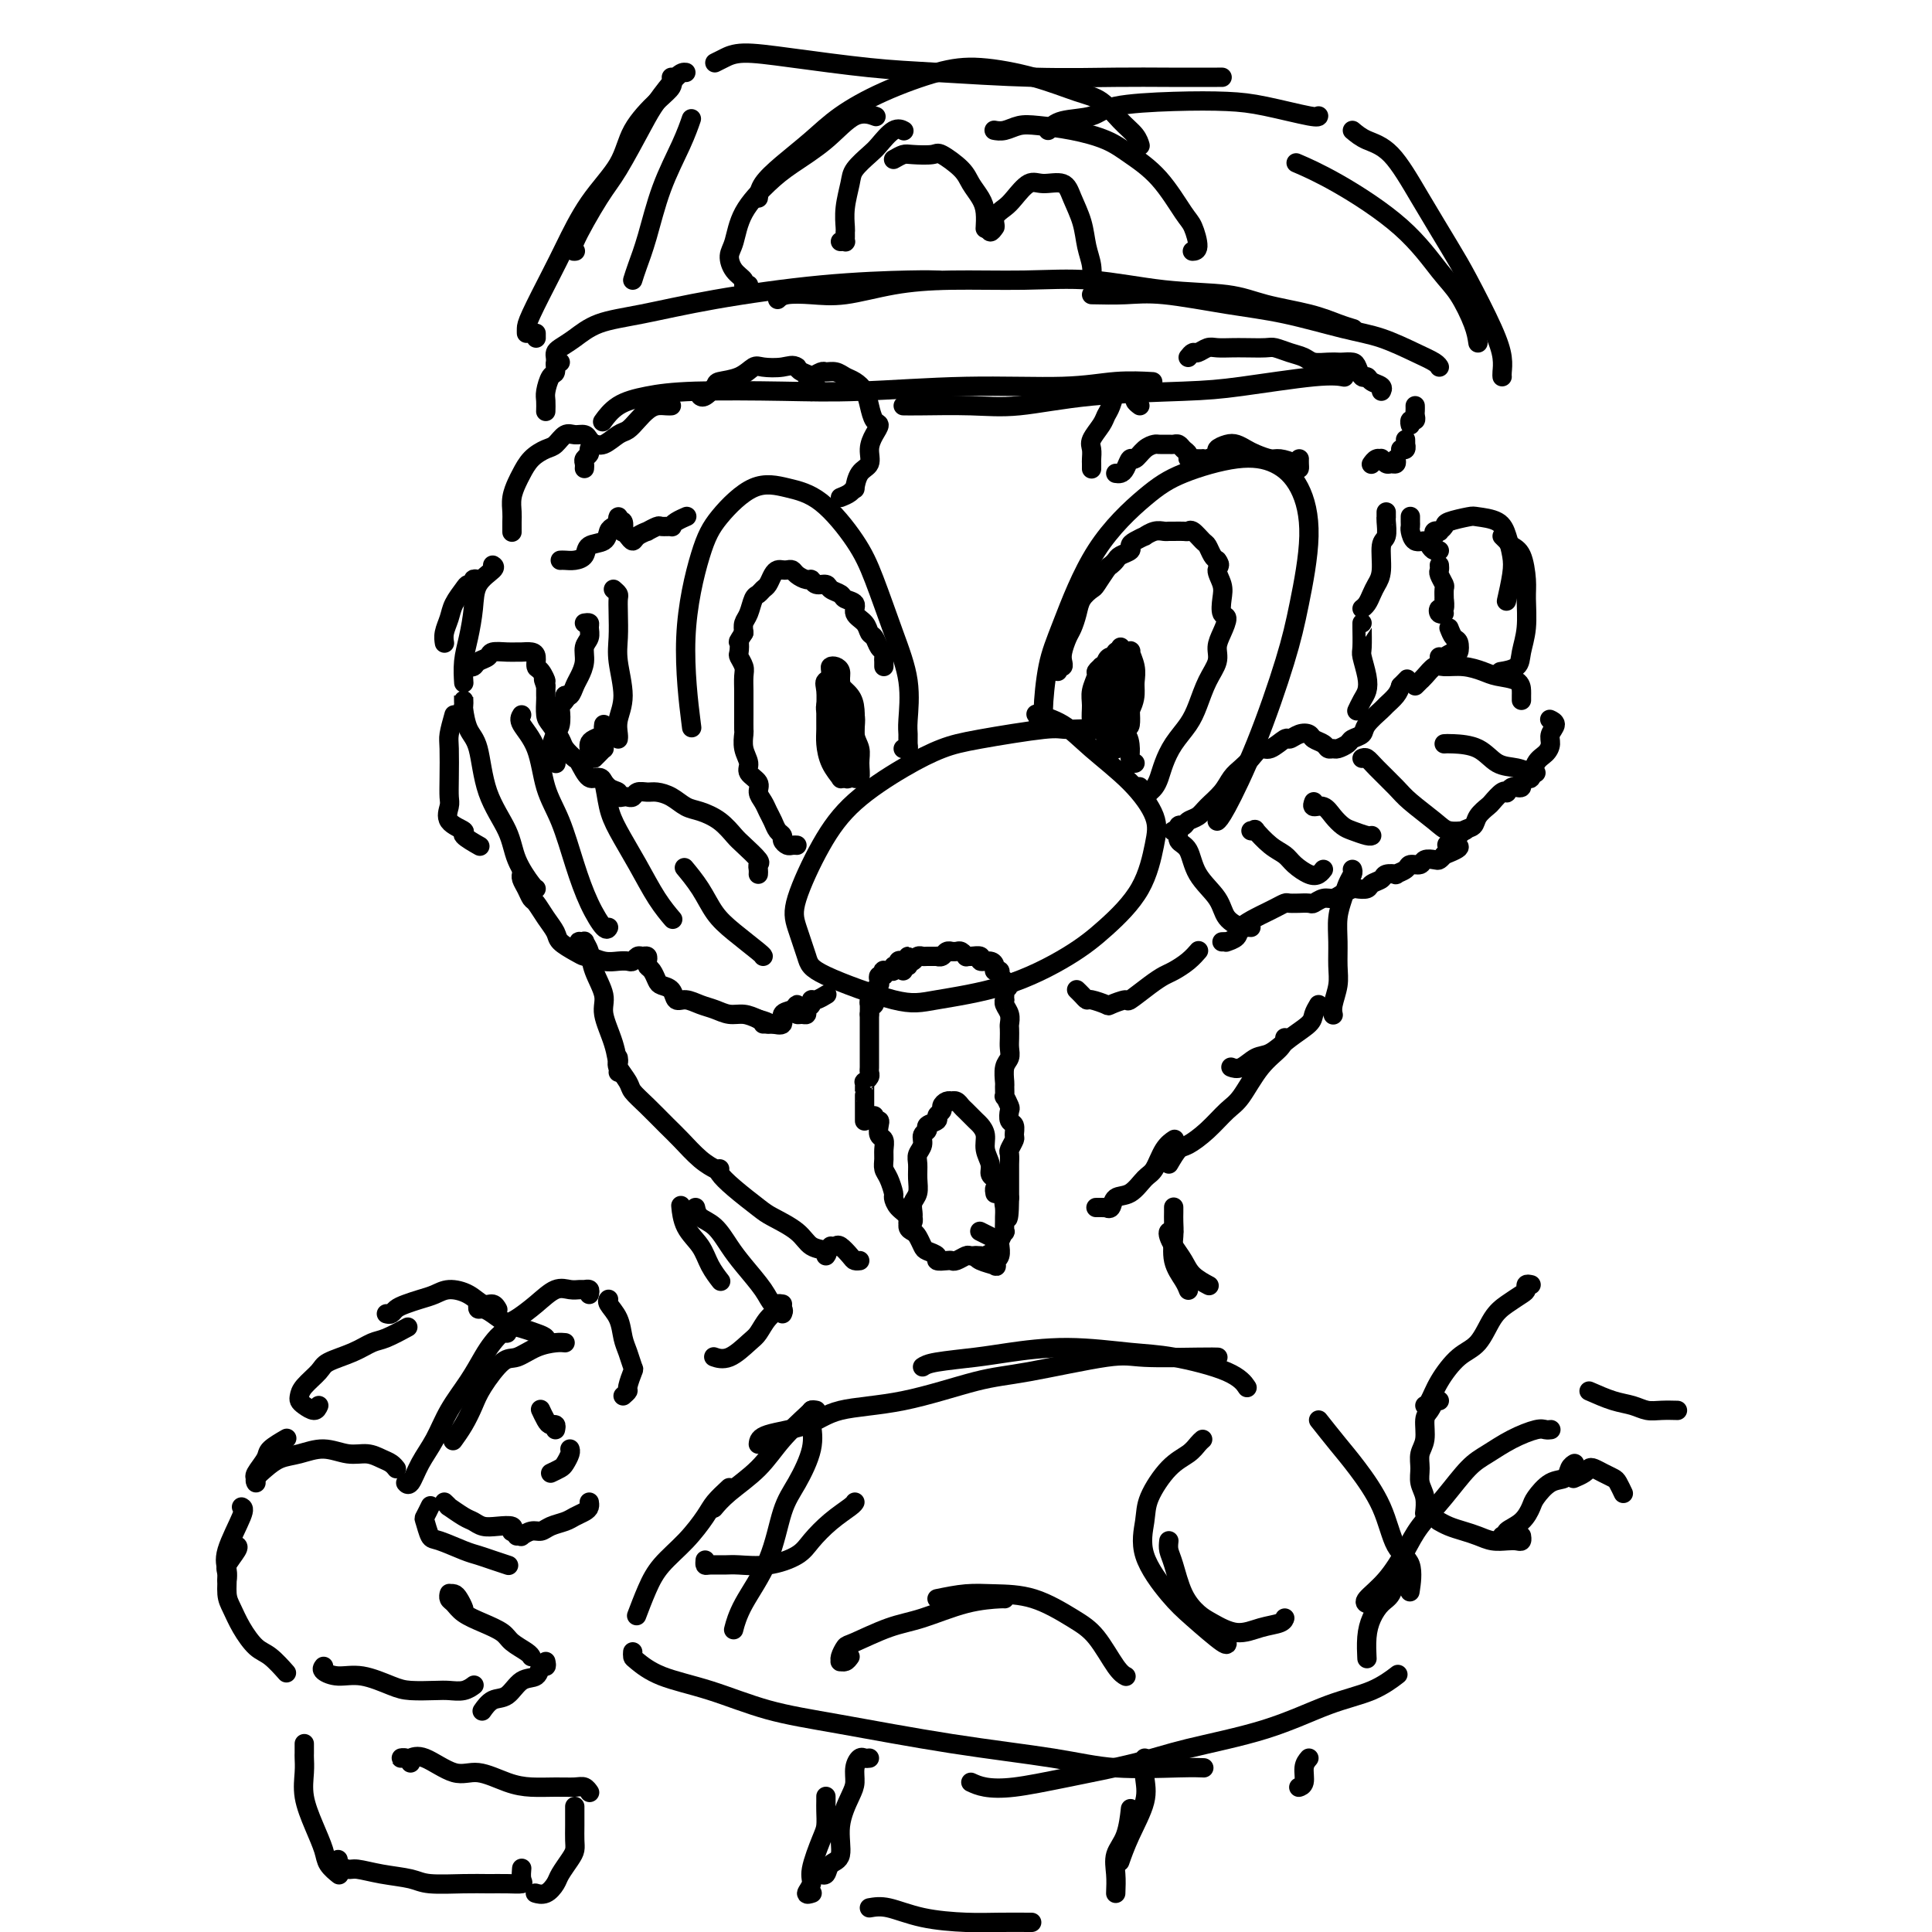 <svg viewBox='0 0 400 400' version='1.1' xmlns='http://www.w3.org/2000/svg' xmlns:xlink='http://www.w3.org/1999/xlink'><g fill='none' stroke='#000000' stroke-width='4' stroke-linecap='round' stroke-linejoin='round'><path d='M235,158c-0.432,-0.289 -0.864,-0.579 -1,-1c-0.136,-0.421 0.024,-0.974 0,-2c-0.024,-1.026 -0.231,-2.525 -1,-3c-0.769,-0.475 -2.101,0.075 -3,0c-0.899,-0.075 -1.364,-0.775 -3,-1c-1.636,-0.225 -4.442,0.027 -6,0c-1.558,-0.027 -1.867,-0.331 -5,0c-3.133,0.331 -9.088,1.296 -13,2c-3.912,0.704 -5.781,1.146 -8,2c-2.219,0.854 -4.789,2.119 -8,4c-3.211,1.881 -7.064,4.376 -10,7c-2.936,2.624 -4.956,5.375 -7,9c-2.044,3.625 -4.112,8.124 -5,11c-0.888,2.876 -0.594,4.127 0,6c0.594,1.873 1.489,4.366 2,6c0.511,1.634 0.637,2.409 4,4c3.363,1.591 9.961,3.997 14,5c4.039,1.003 5.519,0.604 9,0c3.481,-0.604 8.964,-1.413 14,-3c5.036,-1.587 9.626,-3.951 13,-6c3.374,-2.049 5.533,-3.781 8,-6c2.467,-2.219 5.242,-4.924 7,-8c1.758,-3.076 2.499,-6.522 3,-9c0.501,-2.478 0.760,-3.988 0,-6c-0.760,-2.012 -2.541,-4.525 -5,-7c-2.459,-2.475 -5.597,-4.911 -8,-7c-2.403,-2.089 -4.070,-3.832 -6,-5c-1.930,-1.168 -4.123,-1.762 -5,-2c-0.877,-0.238 -0.439,-0.119 0,0'/><path d='M215,148c-0.008,0.307 -0.017,0.614 0,1c0.017,0.386 0.059,0.849 0,1c-0.059,0.151 -0.220,-0.012 0,0c0.220,0.012 0.819,0.199 1,0c0.181,-0.199 -0.056,-0.783 0,-3c0.056,-2.217 0.407,-6.066 1,-9c0.593,-2.934 1.430,-4.951 3,-9c1.570,-4.049 3.875,-10.128 7,-15c3.125,-4.872 7.071,-8.537 10,-11c2.929,-2.463 4.843,-3.724 8,-5c3.157,-1.276 7.558,-2.568 11,-3c3.442,-0.432 5.924,-0.005 8,1c2.076,1.005 3.744,2.587 5,5c1.256,2.413 2.099,5.658 2,10c-0.099,4.342 -1.141,9.780 -2,14c-0.859,4.220 -1.537,7.222 -3,12c-1.463,4.778 -3.712,11.332 -6,17c-2.288,5.668 -4.616,10.449 -6,13c-1.384,2.551 -1.824,2.872 -2,3c-0.176,0.128 -0.088,0.064 0,0'/><path d='M187,155c0.424,0.064 0.848,0.128 1,0c0.152,-0.128 0.033,-0.447 0,-1c-0.033,-0.553 0.021,-1.339 0,-2c-0.021,-0.661 -0.116,-1.198 0,-3c0.116,-1.802 0.445,-4.871 0,-8c-0.445,-3.129 -1.663,-6.319 -3,-10c-1.337,-3.681 -2.791,-7.853 -4,-11c-1.209,-3.147 -2.172,-5.270 -4,-8c-1.828,-2.730 -4.522,-6.066 -7,-8c-2.478,-1.934 -4.739,-2.464 -7,-3c-2.261,-0.536 -4.521,-1.076 -7,0c-2.479,1.076 -5.175,3.769 -7,6c-1.825,2.231 -2.778,4.000 -4,8c-1.222,4.000 -2.714,10.231 -3,17c-0.286,6.769 0.632,14.077 1,17c0.368,2.923 0.184,1.462 0,0'/><path d='M157,181c0.021,-0.318 0.043,-0.636 0,-1c-0.043,-0.364 -0.149,-0.772 0,-1c0.149,-0.228 0.553,-0.274 0,-1c-0.553,-0.726 -2.062,-2.130 -3,-3c-0.938,-0.870 -1.304,-1.206 -2,-2c-0.696,-0.794 -1.723,-2.045 -3,-3c-1.277,-0.955 -2.803,-1.615 -4,-2c-1.197,-0.385 -2.065,-0.497 -3,-1c-0.935,-0.503 -1.938,-1.399 -3,-2c-1.062,-0.601 -2.182,-0.907 -3,-1c-0.818,-0.093 -1.332,0.027 -2,0c-0.668,-0.027 -1.490,-0.203 -2,0c-0.510,0.203 -0.710,0.783 -1,1c-0.290,0.217 -0.672,0.071 -1,0c-0.328,-0.071 -0.602,-0.066 -1,0c-0.398,0.066 -0.921,0.192 -1,0c-0.079,-0.192 0.287,-0.703 0,-1c-0.287,-0.297 -1.228,-0.379 -2,-1c-0.772,-0.621 -1.377,-1.780 -2,-2c-0.623,-0.220 -1.265,0.500 -2,0c-0.735,-0.500 -1.562,-2.221 -2,-3c-0.438,-0.779 -0.485,-0.616 -1,-1c-0.515,-0.384 -1.497,-1.315 -2,-2c-0.503,-0.685 -0.527,-1.124 -1,-2c-0.473,-0.876 -1.395,-2.188 -2,-3c-0.605,-0.812 -0.894,-1.125 -1,-2c-0.106,-0.875 -0.028,-2.313 0,-3c0.028,-0.687 0.008,-0.625 0,-1c-0.008,-0.375 -0.004,-1.188 0,-2'/><path d='M113,142c-1.039,-2.589 -0.137,-1.062 0,-1c0.137,0.062 -0.492,-1.342 -1,-2c-0.508,-0.658 -0.895,-0.569 -1,-1c-0.105,-0.431 0.072,-1.383 0,-2c-0.072,-0.617 -0.394,-0.898 -1,-1c-0.606,-0.102 -1.495,-0.024 -2,0c-0.505,0.024 -0.625,-0.005 -1,0c-0.375,0.005 -1.003,0.044 -2,0c-0.997,-0.044 -2.362,-0.169 -3,0c-0.638,0.169 -0.549,0.634 -1,1c-0.451,0.366 -1.440,0.634 -2,1c-0.560,0.366 -0.689,0.829 -1,1c-0.311,0.171 -0.803,0.049 -1,0c-0.197,-0.049 -0.098,-0.024 0,0'/><path d='M94,148c-0.422,1.503 -0.844,3.007 -1,4c-0.156,0.993 -0.045,1.477 0,3c0.045,1.523 0.024,4.086 0,6c-0.024,1.914 -0.052,3.180 0,4c0.052,0.820 0.183,1.194 0,2c-0.183,0.806 -0.680,2.044 0,3c0.680,0.956 2.536,1.629 3,2c0.464,0.371 -0.463,0.440 0,1c0.463,0.560 2.317,1.612 3,2c0.683,0.388 0.195,0.111 0,0c-0.195,-0.111 -0.098,-0.055 0,0'/><path d='M108,181c0.024,-0.068 0.047,-0.136 0,0c-0.047,0.136 -0.165,0.476 0,1c0.165,0.524 0.612,1.232 1,2c0.388,0.768 0.718,1.595 1,2c0.282,0.405 0.516,0.388 1,1c0.484,0.612 1.219,1.853 2,3c0.781,1.147 1.608,2.201 2,3c0.392,0.799 0.348,1.342 1,2c0.652,0.658 1.998,1.430 3,2c1.002,0.570 1.659,0.937 2,1c0.341,0.063 0.368,-0.178 1,0c0.632,0.178 1.871,0.776 3,1c1.129,0.224 2.148,0.074 3,0c0.852,-0.074 1.539,-0.073 2,0c0.461,0.073 0.698,0.219 1,0c0.302,-0.219 0.669,-0.801 1,-1c0.331,-0.199 0.628,-0.013 1,0c0.372,0.013 0.821,-0.148 1,0c0.179,0.148 0.088,0.603 0,1c-0.088,0.397 -0.174,0.735 0,1c0.174,0.265 0.609,0.457 1,1c0.391,0.543 0.737,1.437 1,2c0.263,0.563 0.444,0.795 1,1c0.556,0.205 1.489,0.383 2,1c0.511,0.617 0.601,1.672 1,2c0.399,0.328 1.107,-0.070 2,0c0.893,0.070 1.971,0.610 3,1c1.029,0.390 2.008,0.630 3,1c0.992,0.370 1.998,0.869 3,1c1.002,0.131 2.001,-0.105 3,0c0.999,0.105 2.000,0.553 3,1'/><path d='M157,211c3.024,0.845 2.083,0.958 2,1c-0.083,0.042 0.690,0.012 1,0c0.310,-0.012 0.155,-0.006 0,0'/><path d='M245,171c-0.430,-0.145 -0.859,-0.291 -1,0c-0.141,0.291 0.007,1.018 0,1c-0.007,-0.018 -0.169,-0.781 0,-1c0.169,-0.219 0.668,0.104 1,0c0.332,-0.104 0.498,-0.636 1,-1c0.502,-0.364 1.342,-0.559 2,-1c0.658,-0.441 1.135,-1.129 2,-2c0.865,-0.871 2.119,-1.926 3,-3c0.881,-1.074 1.390,-2.166 2,-3c0.610,-0.834 1.323,-1.408 2,-2c0.677,-0.592 1.318,-1.201 2,-2c0.682,-0.799 1.404,-1.787 2,-2c0.596,-0.213 1.067,0.348 2,0c0.933,-0.348 2.329,-1.607 3,-2c0.671,-0.393 0.617,0.080 1,0c0.383,-0.080 1.202,-0.711 2,-1c0.798,-0.289 1.576,-0.235 2,0c0.424,0.235 0.494,0.652 1,1c0.506,0.348 1.449,0.626 2,1c0.551,0.374 0.710,0.843 1,1c0.290,0.157 0.712,0.001 1,0c0.288,-0.001 0.442,0.153 1,0c0.558,-0.153 1.519,-0.612 2,-1c0.481,-0.388 0.481,-0.705 1,-1c0.519,-0.295 1.557,-0.568 2,-1c0.443,-0.432 0.290,-1.022 1,-2c0.710,-0.978 2.283,-2.345 3,-3c0.717,-0.655 0.578,-0.600 1,-1c0.422,-0.400 1.406,-1.257 2,-2c0.594,-0.743 0.797,-1.371 1,-2'/><path d='M290,142c1.933,-2.089 1.267,-1.311 1,-1c-0.267,0.311 -0.133,0.156 0,0'/><path d='M293,142c0.439,-0.437 0.879,-0.873 1,-1c0.121,-0.127 -0.075,0.056 0,0c0.075,-0.056 0.422,-0.352 1,-1c0.578,-0.648 1.388,-1.649 2,-2c0.612,-0.351 1.025,-0.054 2,0c0.975,0.054 2.510,-0.136 4,0c1.490,0.136 2.935,0.600 4,1c1.065,0.400 1.749,0.738 3,1c1.251,0.262 3.067,0.449 4,1c0.933,0.551 0.982,1.467 1,2c0.018,0.533 0.005,0.682 0,1c-0.005,0.318 -0.001,0.805 0,1c0.001,0.195 0.001,0.097 0,0'/><path d='M223,205c-0.085,-0.081 -0.169,-0.162 0,0c0.169,0.162 0.592,0.566 1,1c0.408,0.434 0.800,0.896 1,1c0.200,0.104 0.208,-0.152 1,0c0.792,0.152 2.368,0.711 3,1c0.632,0.289 0.319,0.309 1,0c0.681,-0.309 2.355,-0.947 3,-1c0.645,-0.053 0.259,0.478 1,0c0.741,-0.478 2.609,-1.964 4,-3c1.391,-1.036 2.307,-1.623 3,-2c0.693,-0.377 1.165,-0.544 2,-1c0.835,-0.456 2.032,-1.200 3,-2c0.968,-0.800 1.705,-1.657 2,-2c0.295,-0.343 0.147,-0.171 0,0'/><path d='M253,195c0.481,-0.018 0.962,-0.036 1,0c0.038,0.036 -0.366,0.126 0,0c0.366,-0.126 1.501,-0.467 2,-1c0.499,-0.533 0.361,-1.257 1,-2c0.639,-0.743 2.054,-1.506 3,-2c0.946,-0.494 1.424,-0.721 2,-1c0.576,-0.279 1.249,-0.611 2,-1c0.751,-0.389 1.581,-0.837 2,-1c0.419,-0.163 0.426,-0.043 1,0c0.574,0.043 1.715,0.007 2,0c0.285,-0.007 -0.285,0.013 0,0c0.285,-0.013 1.427,-0.059 2,0c0.573,0.059 0.577,0.222 1,0c0.423,-0.222 1.264,-0.830 2,-1c0.736,-0.170 1.367,0.099 2,0c0.633,-0.099 1.268,-0.565 2,-1c0.732,-0.435 1.562,-0.837 2,-1c0.438,-0.163 0.483,-0.086 1,0c0.517,0.086 1.506,0.180 2,0c0.494,-0.180 0.495,-0.636 1,-1c0.505,-0.364 1.515,-0.636 2,-1c0.485,-0.364 0.443,-0.820 1,-1c0.557,-0.180 1.711,-0.086 2,0c0.289,0.086 -0.289,0.163 0,0c0.289,-0.163 1.443,-0.566 2,-1c0.557,-0.434 0.516,-0.900 1,-1c0.484,-0.100 1.491,0.167 2,0c0.509,-0.167 0.518,-0.766 1,-1c0.482,-0.234 1.438,-0.101 2,0c0.562,0.101 0.732,0.172 1,0c0.268,-0.172 0.634,-0.586 1,-1'/><path d='M299,177c5.605,-2.124 2.117,-1.934 1,-2c-1.117,-0.066 0.139,-0.389 1,-1c0.861,-0.611 1.329,-1.510 2,-2c0.671,-0.490 1.545,-0.569 2,-1c0.455,-0.431 0.490,-1.212 1,-2c0.510,-0.788 1.495,-1.583 2,-2c0.505,-0.417 0.531,-0.455 1,-1c0.469,-0.545 1.382,-1.596 2,-2c0.618,-0.404 0.940,-0.160 1,0c0.060,0.160 -0.142,0.236 0,0c0.142,-0.236 0.630,-0.786 1,-1c0.370,-0.214 0.624,-0.093 1,0c0.376,0.093 0.873,0.159 1,0c0.127,-0.159 -0.117,-0.542 0,-1c0.117,-0.458 0.596,-0.990 1,-1c0.404,-0.010 0.734,0.503 1,0c0.266,-0.503 0.468,-2.022 1,-3c0.532,-0.978 1.393,-1.414 2,-2c0.607,-0.586 0.961,-1.320 1,-2c0.039,-0.680 -0.237,-1.306 0,-2c0.237,-0.694 0.987,-1.456 1,-2c0.013,-0.544 -0.711,-0.870 -1,-1c-0.289,-0.130 -0.145,-0.065 0,0'/><path d='M158,212c0.436,-0.004 0.871,-0.008 1,0c0.129,0.008 -0.050,0.028 0,0c0.050,-0.028 0.329,-0.103 1,0c0.671,0.103 1.735,0.384 2,0c0.265,-0.384 -0.270,-1.434 0,-2c0.270,-0.566 1.343,-0.649 2,-1c0.657,-0.351 0.898,-0.969 1,-1c0.102,-0.031 0.065,0.524 0,1c-0.065,0.476 -0.157,0.871 0,1c0.157,0.129 0.563,-0.008 1,0c0.437,0.008 0.903,0.161 1,0c0.097,-0.161 -0.177,-0.635 0,-1c0.177,-0.365 0.804,-0.620 1,-1c0.196,-0.380 -0.040,-0.885 0,-1c0.040,-0.115 0.357,0.161 1,0c0.643,-0.161 1.612,-0.760 2,-1c0.388,-0.240 0.194,-0.120 0,0'/><path d='M179,232c0.000,0.076 0.000,0.152 0,0c-0.000,-0.152 -0.000,-0.534 0,-1c0.000,-0.466 0.000,-1.018 0,-1c-0.000,0.018 -0.000,0.605 0,0c0.000,-0.605 0.000,-2.401 0,-3c-0.000,-0.599 -0.001,-0.002 0,0c0.001,0.002 0.004,-0.591 0,-1c-0.004,-0.409 -0.015,-0.634 0,-1c0.015,-0.366 0.057,-0.871 0,-1c-0.057,-0.129 -0.211,0.120 0,0c0.211,-0.120 0.789,-0.610 1,-1c0.211,-0.390 0.057,-0.681 0,-1c-0.057,-0.319 -0.015,-0.667 0,-1c0.015,-0.333 0.004,-0.653 0,-1c-0.004,-0.347 -0.001,-0.722 0,-1c0.001,-0.278 0.000,-0.460 0,-1c-0.000,-0.540 -0.000,-1.440 0,-2c0.000,-0.560 0.000,-0.781 0,-1c-0.000,-0.219 -0.000,-0.437 0,-1c0.000,-0.563 0.000,-1.470 0,-2c-0.000,-0.530 -0.000,-0.681 0,-1c0.000,-0.319 0.000,-0.805 0,-1c-0.000,-0.195 -0.000,-0.097 0,0'/><path d='M180,210c0.094,-3.869 -0.172,-2.542 0,-2c0.172,0.542 0.782,0.300 1,0c0.218,-0.300 0.045,-0.657 0,-1c-0.045,-0.343 0.040,-0.670 0,-1c-0.040,-0.330 -0.203,-0.662 0,-1c0.203,-0.338 0.773,-0.683 1,-1c0.227,-0.317 0.112,-0.607 0,-1c-0.112,-0.393 -0.222,-0.890 0,-1c0.222,-0.110 0.776,0.166 1,0c0.224,-0.166 0.117,-0.776 0,-1c-0.117,-0.224 -0.243,-0.064 0,0c0.243,0.064 0.854,0.032 1,0c0.146,-0.032 -0.172,-0.065 0,0c0.172,0.065 0.833,0.227 1,0c0.167,-0.227 -0.162,-0.844 0,-1c0.162,-0.156 0.814,0.150 1,0c0.186,-0.150 -0.094,-0.754 0,-1c0.094,-0.246 0.561,-0.132 1,0c0.439,0.132 0.850,0.283 1,0c0.150,-0.283 0.040,-0.999 0,-1c-0.040,-0.001 -0.012,0.714 0,1c0.012,0.286 0.006,0.143 0,0'/><path d='M187,201c-0.112,-0.452 -0.223,-0.905 0,-1c0.223,-0.095 0.781,0.167 1,0c0.219,-0.167 0.101,-0.763 0,-1c-0.101,-0.237 -0.183,-0.116 0,0c0.183,0.116 0.631,0.227 1,0c0.369,-0.227 0.658,-0.793 1,-1c0.342,-0.207 0.736,-0.054 1,0c0.264,0.054 0.399,0.011 1,0c0.601,-0.011 1.668,0.011 2,0c0.332,-0.011 -0.069,-0.056 0,0c0.069,0.056 0.610,0.211 1,0c0.390,-0.211 0.629,-0.790 1,-1c0.371,-0.210 0.874,-0.053 1,0c0.126,0.053 -0.124,-0.000 0,0c0.124,0.000 0.623,0.053 1,0c0.377,-0.053 0.631,-0.211 1,0c0.369,0.211 0.854,0.793 1,1c0.146,0.207 -0.045,0.041 0,0c0.045,-0.041 0.328,0.044 1,0c0.672,-0.044 1.735,-0.218 2,0c0.265,0.218 -0.269,0.829 0,1c0.269,0.171 1.339,-0.098 2,0c0.661,0.098 0.913,0.561 1,1c0.087,0.439 0.008,0.853 0,1c-0.008,0.147 0.054,0.028 0,0c-0.054,-0.028 -0.224,0.034 0,0c0.224,-0.034 0.844,-0.164 1,0c0.156,0.164 -0.150,0.621 0,1c0.150,0.379 0.757,0.680 1,1c0.243,0.320 0.121,0.660 0,1'/><path d='M208,204c1.547,1.034 0.415,0.119 0,0c-0.415,-0.119 -0.112,0.559 0,1c0.112,0.441 0.034,0.646 0,1c-0.034,0.354 -0.023,0.858 0,1c0.023,0.142 0.059,-0.079 0,0c-0.059,0.079 -0.212,0.458 0,1c0.212,0.542 0.789,1.247 1,2c0.211,0.753 0.058,1.553 0,2c-0.058,0.447 -0.019,0.541 0,1c0.019,0.459 0.019,1.283 0,2c-0.019,0.717 -0.058,1.329 0,2c0.058,0.671 0.212,1.403 0,2c-0.212,0.597 -0.790,1.058 -1,2c-0.210,0.942 -0.053,2.365 0,3c0.053,0.635 0.000,0.484 0,1c-0.000,0.516 0.051,1.701 0,2c-0.051,0.299 -0.206,-0.286 0,0c0.206,0.286 0.773,1.443 1,2c0.227,0.557 0.114,0.515 0,1c-0.114,0.485 -0.231,1.496 0,2c0.231,0.504 0.808,0.501 1,1c0.192,0.499 -0.001,1.500 0,2c0.001,0.500 0.196,0.500 0,1c-0.196,0.500 -0.785,1.499 -1,2c-0.215,0.501 -0.058,0.505 0,1c0.058,0.495 0.015,1.480 0,2c-0.015,0.520 -0.004,0.573 0,1c0.004,0.427 0.001,1.228 0,2c-0.001,0.772 -0.000,1.516 0,2c0.000,0.484 0.000,0.710 0,1c-0.000,0.290 -0.000,0.645 0,1'/><path d='M209,248c-0.072,7.290 -0.752,3.517 -1,2c-0.248,-1.517 -0.066,-0.776 0,0c0.066,0.776 0.014,1.587 0,2c-0.014,0.413 0.010,0.426 0,1c-0.010,0.574 -0.056,1.707 0,2c0.056,0.293 0.212,-0.255 0,0c-0.212,0.255 -0.793,1.312 -1,2c-0.207,0.688 -0.041,1.006 0,1c0.041,-0.006 -0.042,-0.338 0,0c0.042,0.338 0.210,1.345 0,2c-0.210,0.655 -0.799,0.957 -1,1c-0.201,0.043 -0.015,-0.174 0,0c0.015,0.174 -0.140,0.740 0,1c0.140,0.260 0.573,0.214 0,0c-0.573,-0.214 -2.154,-0.596 -3,-1c-0.846,-0.404 -0.956,-0.830 -1,-1c-0.044,-0.170 -0.022,-0.085 0,0'/><path d='M181,231c-0.111,0.438 -0.222,0.876 0,1c0.222,0.124 0.777,-0.066 1,0c0.223,0.066 0.112,0.388 0,1c-0.112,0.612 -0.227,1.515 0,2c0.227,0.485 0.796,0.551 1,1c0.204,0.449 0.045,1.280 0,2c-0.045,0.720 0.026,1.330 0,2c-0.026,0.670 -0.149,1.401 0,2c0.149,0.599 0.569,1.066 1,2c0.431,0.934 0.871,2.334 1,3c0.129,0.666 -0.053,0.598 0,1c0.053,0.402 0.343,1.272 1,2c0.657,0.728 1.682,1.312 2,2c0.318,0.688 -0.071,1.480 0,2c0.071,0.520 0.601,0.769 1,1c0.399,0.231 0.665,0.444 1,1c0.335,0.556 0.737,1.456 1,2c0.263,0.544 0.385,0.734 1,1c0.615,0.266 1.722,0.608 2,1c0.278,0.392 -0.272,0.833 0,1c0.272,0.167 1.367,0.059 2,0c0.633,-0.059 0.804,-0.069 1,0c0.196,0.069 0.419,0.216 1,0c0.581,-0.216 1.522,-0.794 2,-1c0.478,-0.206 0.492,-0.040 1,0c0.508,0.040 1.509,-0.044 2,0c0.491,0.044 0.472,0.218 1,0c0.528,-0.218 1.604,-0.828 2,-1c0.396,-0.172 0.113,0.094 0,0c-0.113,-0.094 -0.057,-0.547 0,-1'/><path d='M206,258c1.286,-0.857 0.000,-1.500 -1,-2c-1.000,-0.500 -1.714,-0.857 -2,-1c-0.286,-0.143 -0.143,-0.071 0,0'/><path d='M188,253c0.422,0.118 0.844,0.236 1,0c0.156,-0.236 0.046,-0.825 0,-1c-0.046,-0.175 -0.026,0.064 0,0c0.026,-0.064 0.060,-0.429 0,-1c-0.060,-0.571 -0.213,-1.346 0,-2c0.213,-0.654 0.793,-1.186 1,-2c0.207,-0.814 0.040,-1.909 0,-3c-0.040,-1.091 0.046,-2.176 0,-3c-0.046,-0.824 -0.225,-1.387 0,-2c0.225,-0.613 0.853,-1.278 1,-2c0.147,-0.722 -0.186,-1.503 0,-2c0.186,-0.497 0.891,-0.711 1,-1c0.109,-0.289 -0.378,-0.655 0,-1c0.378,-0.345 1.621,-0.671 2,-1c0.379,-0.329 -0.105,-0.663 0,-1c0.105,-0.337 0.798,-0.679 1,-1c0.202,-0.321 -0.087,-0.623 0,-1c0.087,-0.377 0.548,-0.830 1,-1c0.452,-0.170 0.894,-0.058 1,0c0.106,0.058 -0.122,0.061 0,0c0.122,-0.061 0.596,-0.186 1,0c0.404,0.186 0.739,0.682 1,1c0.261,0.318 0.447,0.458 1,1c0.553,0.542 1.473,1.486 2,2c0.527,0.514 0.662,0.600 1,1c0.338,0.400 0.878,1.116 1,2c0.122,0.884 -0.173,1.938 0,3c0.173,1.062 0.816,2.132 1,3c0.184,0.868 -0.090,1.534 0,2c0.090,0.466 0.545,0.733 1,1'/><path d='M206,244c0.619,2.249 0.166,1.871 0,2c-0.166,0.129 -0.045,0.766 0,1c0.045,0.234 0.013,0.067 0,0c-0.013,-0.067 -0.006,-0.033 0,0'/><path d='M219,139c-0.112,-0.442 -0.223,-0.885 0,-1c0.223,-0.115 0.781,0.097 1,0c0.219,-0.097 0.101,-0.504 0,-1c-0.101,-0.496 -0.183,-1.081 0,-2c0.183,-0.919 0.630,-2.173 1,-3c0.370,-0.827 0.661,-1.228 1,-2c0.339,-0.772 0.724,-1.916 1,-3c0.276,-1.084 0.441,-2.108 1,-3c0.559,-0.892 1.512,-1.654 2,-2c0.488,-0.346 0.511,-0.278 1,-1c0.489,-0.722 1.445,-2.235 2,-3c0.555,-0.765 0.709,-0.782 1,-1c0.291,-0.218 0.721,-0.635 1,-1c0.279,-0.365 0.408,-0.676 1,-1c0.592,-0.324 1.645,-0.660 2,-1c0.355,-0.340 0.010,-0.683 0,-1c-0.010,-0.317 0.316,-0.607 1,-1c0.684,-0.393 1.728,-0.890 2,-1c0.272,-0.110 -0.226,0.167 0,0c0.226,-0.167 1.178,-0.777 2,-1c0.822,-0.223 1.516,-0.059 2,0c0.484,0.059 0.759,0.014 1,0c0.241,-0.014 0.450,0.003 1,0c0.550,-0.003 1.443,-0.027 2,0c0.557,0.027 0.779,0.105 1,0c0.221,-0.105 0.440,-0.393 1,0c0.560,0.393 1.459,1.466 2,2c0.541,0.534 0.723,0.528 1,1c0.277,0.472 0.651,1.420 1,2c0.349,0.580 0.675,0.790 1,1'/><path d='M252,116c1.024,1.235 0.083,1.323 0,2c-0.083,0.677 0.693,1.941 1,3c0.307,1.059 0.145,1.911 0,3c-0.145,1.089 -0.272,2.416 0,3c0.272,0.584 0.943,0.426 1,1c0.057,0.574 -0.499,1.878 -1,3c-0.501,1.122 -0.948,2.060 -1,3c-0.052,0.940 0.292,1.882 0,3c-0.292,1.118 -1.220,2.414 -2,4c-0.780,1.586 -1.413,3.464 -2,5c-0.587,1.536 -1.127,2.730 -2,4c-0.873,1.270 -2.080,2.617 -3,4c-0.920,1.383 -1.552,2.801 -2,4c-0.448,1.199 -0.711,2.179 -1,3c-0.289,0.821 -0.603,1.484 -1,2c-0.397,0.516 -0.877,0.884 -1,1c-0.123,0.116 0.111,-0.020 0,0c-0.111,0.020 -0.568,0.198 -1,0c-0.432,-0.198 -0.838,-0.771 -1,-1c-0.162,-0.229 -0.081,-0.115 0,0'/><path d='M183,138c0.006,-0.336 0.013,-0.671 0,-1c-0.013,-0.329 -0.045,-0.651 0,-1c0.045,-0.349 0.168,-0.727 0,-1c-0.168,-0.273 -0.627,-0.443 -1,-1c-0.373,-0.557 -0.658,-1.501 -1,-2c-0.342,-0.499 -0.740,-0.553 -1,-1c-0.260,-0.447 -0.383,-1.286 -1,-2c-0.617,-0.714 -1.727,-1.304 -2,-2c-0.273,-0.696 0.293,-1.497 0,-2c-0.293,-0.503 -1.444,-0.708 -2,-1c-0.556,-0.292 -0.516,-0.671 -1,-1c-0.484,-0.329 -1.491,-0.609 -2,-1c-0.509,-0.391 -0.521,-0.892 -1,-1c-0.479,-0.108 -1.424,0.178 -2,0c-0.576,-0.178 -0.784,-0.818 -1,-1c-0.216,-0.182 -0.439,0.095 -1,0c-0.561,-0.095 -1.460,-0.562 -2,-1c-0.540,-0.438 -0.722,-0.847 -1,-1c-0.278,-0.153 -0.652,-0.048 -1,0c-0.348,0.048 -0.671,0.040 -1,0c-0.329,-0.040 -0.666,-0.112 -1,0c-0.334,0.112 -0.667,0.410 -1,1c-0.333,0.590 -0.666,1.474 -1,2c-0.334,0.526 -0.667,0.693 -1,1c-0.333,0.307 -0.664,0.754 -1,1c-0.336,0.246 -0.678,0.293 -1,1c-0.322,0.707 -0.625,2.075 -1,3c-0.375,0.925 -0.821,1.407 -1,2c-0.179,0.593 -0.089,1.296 0,2'/><path d='M154,131c-1.468,2.352 -1.140,1.731 -1,2c0.140,0.269 0.090,1.427 0,2c-0.090,0.573 -0.220,0.561 0,1c0.220,0.439 0.791,1.327 1,2c0.209,0.673 0.056,1.130 0,2c-0.056,0.870 -0.015,2.154 0,3c0.015,0.846 0.003,1.255 0,2c-0.003,0.745 0.004,1.827 0,3c-0.004,1.173 -0.017,2.436 0,3c0.017,0.564 0.065,0.430 0,1c-0.065,0.570 -0.243,1.843 0,3c0.243,1.157 0.905,2.197 1,3c0.095,0.803 -0.378,1.370 0,2c0.378,0.630 1.607,1.323 2,2c0.393,0.677 -0.050,1.337 0,2c0.050,0.663 0.592,1.329 1,2c0.408,0.671 0.683,1.345 1,2c0.317,0.655 0.676,1.289 1,2c0.324,0.711 0.611,1.497 1,2c0.389,0.503 0.878,0.723 1,1c0.122,0.277 -0.125,0.610 0,1c0.125,0.390 0.621,0.836 1,1c0.379,0.164 0.640,0.044 1,0c0.360,-0.044 0.817,-0.013 1,0c0.183,0.013 0.091,0.006 0,0'/><path d='M171,147c-0.006,-0.395 -0.013,-0.790 0,-1c0.013,-0.210 0.045,-0.234 0,0c-0.045,0.234 -0.168,0.726 0,1c0.168,0.274 0.627,0.330 1,1c0.373,0.670 0.659,1.955 1,3c0.341,1.045 0.736,1.852 1,3c0.264,1.148 0.396,2.639 1,4c0.604,1.361 1.680,2.594 2,3c0.320,0.406 -0.115,-0.015 0,0c0.115,0.015 0.779,0.465 1,0c0.221,-0.465 0.000,-1.846 0,-3c-0.000,-1.154 0.220,-2.080 0,-3c-0.220,-0.920 -0.881,-1.833 -1,-3c-0.119,-1.167 0.305,-2.590 0,-4c-0.305,-1.410 -1.339,-2.809 -2,-4c-0.661,-1.191 -0.948,-2.174 -1,-3c-0.052,-0.826 0.129,-1.494 0,-2c-0.129,-0.506 -0.570,-0.848 -1,-1c-0.430,-0.152 -0.848,-0.112 -1,0c-0.152,0.112 -0.038,0.298 0,1c0.038,0.702 0.000,1.921 0,3c-0.000,1.079 0.038,2.018 0,3c-0.038,0.982 -0.151,2.008 0,3c0.151,0.992 0.565,1.950 1,3c0.435,1.050 0.891,2.193 1,3c0.109,0.807 -0.128,1.278 0,2c0.128,0.722 0.623,1.696 1,2c0.377,0.304 0.637,-0.063 1,0c0.363,0.063 0.828,0.555 1,0c0.172,-0.555 0.049,-2.159 0,-3c-0.049,-0.841 -0.025,-0.921 0,-1'/><path d='M177,154c0.050,-1.378 -0.827,-2.824 -1,-4c-0.173,-1.176 0.356,-2.083 0,-3c-0.356,-0.917 -1.598,-1.844 -2,-3c-0.402,-1.156 0.036,-2.540 0,-3c-0.036,-0.460 -0.547,0.004 -1,0c-0.453,-0.004 -0.849,-0.476 -1,0c-0.151,0.476 -0.055,1.900 0,3c0.055,1.100 0.071,1.877 0,3c-0.071,1.123 -0.230,2.591 0,4c0.230,1.409 0.848,2.758 1,4c0.152,1.242 -0.162,2.378 0,3c0.162,0.622 0.800,0.731 1,1c0.200,0.269 -0.037,0.699 0,1c0.037,0.301 0.350,0.472 1,0c0.650,-0.472 1.639,-1.589 2,-2c0.361,-0.411 0.095,-0.116 0,-1c-0.095,-0.884 -0.018,-2.947 0,-4c0.018,-1.053 -0.021,-1.094 0,-2c0.021,-0.906 0.103,-2.675 0,-4c-0.103,-1.325 -0.392,-2.207 -1,-3c-0.608,-0.793 -1.536,-1.497 -2,-2c-0.464,-0.503 -0.464,-0.805 -1,-1c-0.536,-0.195 -1.608,-0.283 -2,0c-0.392,0.283 -0.103,0.935 0,2c0.103,1.065 0.021,2.542 0,4c-0.021,1.458 0.018,2.899 0,4c-0.018,1.101 -0.093,1.864 0,3c0.093,1.136 0.355,2.645 1,4c0.645,1.355 1.674,2.557 2,3c0.326,0.443 -0.050,0.127 0,0c0.050,-0.127 0.525,-0.063 1,0'/><path d='M175,161c0.849,0.838 0.971,-0.565 1,-2c0.029,-1.435 -0.033,-2.900 0,-4c0.033,-1.100 0.163,-1.836 0,-3c-0.163,-1.164 -0.618,-2.757 -1,-4c-0.382,-1.243 -0.690,-2.137 -1,-3c-0.310,-0.863 -0.622,-1.694 -1,-2c-0.378,-0.306 -0.822,-0.087 -1,0c-0.178,0.087 -0.089,0.044 0,0'/><path d='M226,148c0.024,0.311 0.048,0.622 0,1c-0.048,0.378 -0.168,0.824 0,1c0.168,0.176 0.623,0.084 1,0c0.377,-0.084 0.675,-0.158 1,0c0.325,0.158 0.676,0.549 1,0c0.324,-0.549 0.623,-2.039 1,-3c0.377,-0.961 0.834,-1.395 1,-2c0.166,-0.605 0.042,-1.382 0,-2c-0.042,-0.618 -0.001,-1.077 0,-2c0.001,-0.923 -0.038,-2.309 0,-3c0.038,-0.691 0.154,-0.688 0,-1c-0.154,-0.312 -0.577,-0.939 -1,-1c-0.423,-0.061 -0.845,0.444 -1,1c-0.155,0.556 -0.042,1.162 0,2c0.042,0.838 0.014,1.909 0,3c-0.014,1.091 -0.014,2.203 0,3c0.014,0.797 0.042,1.278 0,2c-0.042,0.722 -0.155,1.683 0,2c0.155,0.317 0.576,-0.011 1,0c0.424,0.011 0.849,0.362 1,0c0.151,-0.362 0.026,-1.436 0,-2c-0.026,-0.564 0.046,-0.616 0,-1c-0.046,-0.384 -0.208,-1.099 0,-2c0.208,-0.901 0.788,-1.989 1,-3c0.212,-1.011 0.058,-1.947 0,-3c-0.058,-1.053 -0.018,-2.224 0,-3c0.018,-0.776 0.015,-1.156 0,-1c-0.015,0.156 -0.043,0.850 0,1c0.043,0.150 0.155,-0.243 0,0c-0.155,0.243 -0.578,1.121 -1,2'/><path d='M231,137c-0.161,-0.945 -0.565,1.691 -1,3c-0.435,1.309 -0.902,1.289 -1,2c-0.098,0.711 0.174,2.153 0,3c-0.174,0.847 -0.792,1.100 -1,2c-0.208,0.900 -0.004,2.446 0,3c0.004,0.554 -0.191,0.114 0,0c0.191,-0.114 0.769,0.096 1,0c0.231,-0.096 0.114,-0.497 0,-1c-0.114,-0.503 -0.227,-1.106 0,-2c0.227,-0.894 0.793,-2.078 1,-3c0.207,-0.922 0.055,-1.581 0,-2c-0.055,-0.419 -0.015,-0.599 0,-1c0.015,-0.401 0.003,-1.022 0,-1c-0.003,0.022 0.003,0.689 0,1c-0.003,0.311 -0.015,0.266 0,1c0.015,0.734 0.057,2.247 0,3c-0.057,0.753 -0.211,0.744 0,1c0.211,0.256 0.789,0.776 1,1c0.211,0.224 0.057,0.153 0,0c-0.057,-0.153 -0.015,-0.387 0,-1c0.015,-0.613 0.004,-1.604 0,-2c-0.004,-0.396 -0.002,-0.198 0,0'/><path d='M229,138c-0.455,0.027 -0.910,0.055 -1,0c-0.090,-0.055 0.186,-0.192 0,0c-0.186,0.192 -0.835,0.713 -1,1c-0.165,0.287 0.155,0.339 0,1c-0.155,0.661 -0.785,1.932 -1,3c-0.215,1.068 -0.016,1.933 0,3c0.016,1.067 -0.151,2.335 0,3c0.151,0.665 0.619,0.727 1,1c0.381,0.273 0.677,0.757 1,1c0.323,0.243 0.675,0.246 1,0c0.325,-0.246 0.622,-0.739 1,-1c0.378,-0.261 0.837,-0.288 1,-1c0.163,-0.712 0.031,-2.108 0,-3c-0.031,-0.892 0.041,-1.281 0,-2c-0.041,-0.719 -0.193,-1.770 0,-3c0.193,-1.230 0.732,-2.640 1,-3c0.268,-0.360 0.265,0.331 0,0c-0.265,-0.331 -0.793,-1.683 -1,-2c-0.207,-0.317 -0.094,0.402 0,1c0.094,0.598 0.169,1.074 0,1c-0.169,-0.074 -0.581,-0.698 -1,0c-0.419,0.698 -0.845,2.719 -1,4c-0.155,1.281 -0.039,1.821 0,3c0.039,1.179 0.001,2.997 0,4c-0.001,1.003 0.037,1.191 0,2c-0.037,0.809 -0.147,2.238 0,3c0.147,0.762 0.551,0.858 1,1c0.449,0.142 0.944,0.331 1,0c0.056,-0.331 -0.325,-1.181 0,-2c0.325,-0.819 1.357,-1.605 2,-2c0.643,-0.395 0.898,-0.399 1,-1c0.102,-0.601 0.051,-1.801 0,-3'/><path d='M234,147c1.005,-1.903 1.017,-3.161 1,-4c-0.017,-0.839 -0.064,-1.258 0,-2c0.064,-0.742 0.238,-1.808 0,-3c-0.238,-1.192 -0.890,-2.510 -1,-3c-0.110,-0.490 0.322,-0.152 0,0c-0.322,0.152 -1.396,0.116 -2,0c-0.604,-0.116 -0.737,-0.314 -1,0c-0.263,0.314 -0.655,1.138 -1,2c-0.345,0.862 -0.644,1.762 -1,3c-0.356,1.238 -0.770,2.816 -1,4c-0.230,1.184 -0.276,1.976 0,3c0.276,1.024 0.873,2.281 1,3c0.127,0.719 -0.214,0.900 0,1c0.214,0.100 0.985,0.120 1,0c0.015,-0.120 -0.727,-0.378 -1,-1c-0.273,-0.622 -0.078,-1.606 0,-2c0.078,-0.394 0.039,-0.197 0,0'/><path d='M174,103c0.728,-0.288 1.457,-0.576 2,-1c0.543,-0.424 0.901,-0.984 1,-1c0.099,-0.016 -0.062,0.512 0,0c0.062,-0.512 0.347,-2.064 1,-3c0.653,-0.936 1.675,-1.257 2,-2c0.325,-0.743 -0.046,-1.906 0,-3c0.046,-1.094 0.507,-2.117 1,-3c0.493,-0.883 1.016,-1.627 1,-2c-0.016,-0.373 -0.571,-0.376 -1,-1c-0.429,-0.624 -0.734,-1.870 -1,-3c-0.266,-1.130 -0.495,-2.145 -1,-3c-0.505,-0.855 -1.286,-1.551 -2,-2c-0.714,-0.449 -1.362,-0.652 -2,-1c-0.638,-0.348 -1.266,-0.841 -2,-1c-0.734,-0.159 -1.573,0.017 -2,0c-0.427,-0.017 -0.441,-0.225 -1,0c-0.559,0.225 -1.662,0.883 -2,1c-0.338,0.117 0.090,-0.308 0,0c-0.090,0.308 -0.699,1.347 -1,2c-0.301,0.653 -0.295,0.918 0,1c0.295,0.082 0.880,-0.019 1,0c0.120,0.019 -0.223,0.160 0,0c0.223,-0.160 1.013,-0.620 1,-1c-0.013,-0.380 -0.828,-0.679 -1,-1c-0.172,-0.321 0.300,-0.663 0,-1c-0.300,-0.337 -1.371,-0.668 -2,-1c-0.629,-0.332 -0.814,-0.666 -1,-1'/><path d='M165,76c-0.770,-0.626 -1.695,-0.193 -3,0c-1.305,0.193 -2.989,0.144 -4,0c-1.011,-0.144 -1.349,-0.385 -2,0c-0.651,0.385 -1.614,1.396 -3,2c-1.386,0.604 -3.195,0.803 -4,1c-0.805,0.197 -0.608,0.393 -1,1c-0.392,0.607 -1.375,1.625 -2,2c-0.625,0.375 -0.893,0.107 -1,0c-0.107,-0.107 -0.054,-0.054 0,0'/><path d='M139,84c-0.244,0.018 -0.488,0.036 -1,0c-0.512,-0.036 -1.291,-0.127 -2,0c-0.709,0.127 -1.348,0.473 -2,1c-0.652,0.527 -1.316,1.237 -2,2c-0.684,0.763 -1.389,1.581 -2,2c-0.611,0.419 -1.129,0.441 -2,1c-0.871,0.559 -2.093,1.655 -3,2c-0.907,0.345 -1.497,-0.063 -2,0c-0.503,0.063 -0.919,0.595 -1,1c-0.081,0.405 0.175,0.683 0,1c-0.175,0.317 -0.779,0.673 -1,1c-0.221,0.327 -0.060,0.627 0,1c0.060,0.373 0.017,0.821 0,1c-0.017,0.179 -0.009,0.090 0,0'/><path d='M123,92c-0.357,-0.305 -0.715,-0.611 -1,-1c-0.285,-0.389 -0.498,-0.862 -1,-1c-0.502,-0.138 -1.293,0.059 -2,0c-0.707,-0.059 -1.331,-0.374 -2,0c-0.669,0.374 -1.383,1.436 -2,2c-0.617,0.564 -1.136,0.629 -2,1c-0.864,0.371 -2.074,1.048 -3,2c-0.926,0.952 -1.569,2.180 -2,3c-0.431,0.820 -0.651,1.232 -1,2c-0.349,0.768 -0.825,1.891 -1,3c-0.175,1.109 -0.047,2.205 0,3c0.047,0.795 0.013,1.291 0,2c-0.013,0.709 -0.004,1.631 0,2c0.004,0.369 0.002,0.184 0,0'/><path d='M116,116c0.255,-0.015 0.510,-0.030 1,0c0.490,0.030 1.217,0.107 2,0c0.783,-0.107 1.624,-0.396 2,-1c0.376,-0.604 0.286,-1.523 1,-2c0.714,-0.477 2.230,-0.511 3,-1c0.770,-0.489 0.794,-1.433 1,-2c0.206,-0.567 0.595,-0.756 1,-1c0.405,-0.244 0.827,-0.541 1,-1c0.173,-0.459 0.098,-1.080 0,-1c-0.098,0.080 -0.220,0.861 0,1c0.220,0.139 0.780,-0.365 1,0c0.220,0.365 0.099,1.598 0,2c-0.099,0.402 -0.176,-0.026 0,0c0.176,0.026 0.606,0.505 1,1c0.394,0.495 0.754,1.004 1,1c0.246,-0.004 0.379,-0.523 1,-1c0.621,-0.477 1.729,-0.913 2,-1c0.271,-0.087 -0.296,0.173 0,0c0.296,-0.173 1.454,-0.781 2,-1c0.546,-0.219 0.479,-0.048 1,0c0.521,0.048 1.628,-0.026 2,0c0.372,0.026 0.007,0.151 0,0c-0.007,-0.151 0.344,-0.579 1,-1c0.656,-0.421 1.616,-0.835 2,-1c0.384,-0.165 0.192,-0.083 0,0'/><path d='M236,84c-0.452,-0.340 -0.904,-0.680 -1,-1c-0.096,-0.320 0.164,-0.621 0,-1c-0.164,-0.379 -0.751,-0.836 -1,-1c-0.249,-0.164 -0.161,-0.034 0,0c0.161,0.034 0.394,-0.027 0,0c-0.394,0.027 -1.414,0.142 -2,0c-0.586,-0.142 -0.739,-0.540 -1,0c-0.261,0.540 -0.630,2.017 -1,3c-0.370,0.983 -0.740,1.471 -1,2c-0.260,0.529 -0.409,1.097 -1,2c-0.591,0.903 -1.622,2.141 -2,3c-0.378,0.859 -0.101,1.341 0,2c0.101,0.659 0.027,1.497 0,2c-0.027,0.503 -0.007,0.671 0,1c0.007,0.329 0.002,0.819 0,1c-0.002,0.181 -0.001,0.052 0,0c0.001,-0.052 0.000,-0.026 0,0'/><path d='M231,98c0.335,0.049 0.670,0.098 1,0c0.330,-0.098 0.656,-0.342 1,-1c0.344,-0.658 0.707,-1.732 1,-2c0.293,-0.268 0.516,0.268 1,0c0.484,-0.268 1.229,-1.339 2,-2c0.771,-0.661 1.569,-0.910 2,-1c0.431,-0.090 0.497,-0.021 1,0c0.503,0.021 1.445,-0.006 2,0c0.555,0.006 0.722,0.044 1,0c0.278,-0.044 0.666,-0.169 1,0c0.334,0.169 0.614,0.634 1,1c0.386,0.366 0.878,0.634 1,1c0.122,0.366 -0.125,0.830 0,1c0.125,0.170 0.624,0.046 1,0c0.376,-0.046 0.631,-0.015 1,0c0.369,0.015 0.854,0.015 1,0c0.146,-0.015 -0.046,-0.046 0,0c0.046,0.046 0.330,0.169 1,0c0.670,-0.169 1.727,-0.631 2,-1c0.273,-0.369 -0.237,-0.646 0,-1c0.237,-0.354 1.222,-0.784 2,-1c0.778,-0.216 1.348,-0.216 2,0c0.652,0.216 1.386,0.649 2,1c0.614,0.351 1.107,0.620 2,1c0.893,0.380 2.187,0.869 3,1c0.813,0.131 1.146,-0.098 2,0c0.854,0.098 2.229,0.524 3,1c0.771,0.476 0.939,1.004 1,1c0.061,-0.004 0.017,-0.540 0,-1c-0.017,-0.460 -0.005,-0.846 0,-1c0.005,-0.154 0.002,-0.077 0,0'/><path d='M246,74c0.359,-0.453 0.718,-0.906 1,-1c0.282,-0.094 0.486,0.171 1,0c0.514,-0.171 1.339,-0.778 2,-1c0.661,-0.222 1.159,-0.060 2,0c0.841,0.060 2.024,0.019 3,0c0.976,-0.019 1.746,-0.016 3,0c1.254,0.016 2.992,0.047 4,0c1.008,-0.047 1.285,-0.170 2,0c0.715,0.170 1.869,0.634 3,1c1.131,0.366 2.238,0.634 3,1c0.762,0.366 1.178,0.830 2,1c0.822,0.170 2.052,0.047 3,0c0.948,-0.047 1.616,-0.019 2,0c0.384,0.019 0.484,0.029 1,0c0.516,-0.029 1.446,-0.096 2,0c0.554,0.096 0.730,0.354 1,1c0.270,0.646 0.633,1.679 1,2c0.367,0.321 0.739,-0.072 1,0c0.261,0.072 0.410,0.607 1,1c0.590,0.393 1.620,0.644 2,1c0.380,0.356 0.108,0.816 0,1c-0.108,0.184 -0.054,0.092 0,0'/><path d='M293,84c0.008,0.342 0.016,0.684 0,1c-0.016,0.316 -0.057,0.607 0,1c0.057,0.393 0.211,0.889 0,1c-0.211,0.111 -0.788,-0.162 -1,0c-0.212,0.162 -0.061,0.761 0,1c0.061,0.239 0.030,0.120 0,0'/><path d='M291,91c0.008,0.453 0.016,0.906 0,1c-0.016,0.094 -0.056,-0.171 0,0c0.056,0.171 0.207,0.777 0,1c-0.207,0.223 -0.774,0.064 -1,0c-0.226,-0.064 -0.113,-0.032 0,0'/><path d='M289,95c0.091,0.431 0.183,0.862 0,1c-0.183,0.138 -0.640,-0.017 -1,0c-0.360,0.017 -0.622,0.204 -1,0c-0.378,-0.204 -0.872,-0.801 -1,-1c-0.128,-0.199 0.110,-0.002 0,0c-0.110,0.002 -0.568,-0.192 -1,0c-0.432,0.192 -0.838,0.769 -1,1c-0.162,0.231 -0.081,0.115 0,0'/><path d='M287,106c-0.002,0.430 -0.005,0.861 0,1c0.005,0.139 0.016,-0.013 0,0c-0.016,0.013 -0.060,0.192 0,1c0.060,0.808 0.223,2.247 0,3c-0.223,0.753 -0.833,0.821 -1,2c-0.167,1.179 0.109,3.468 0,5c-0.109,1.532 -0.604,2.305 -1,3c-0.396,0.695 -0.694,1.310 -1,2c-0.306,0.690 -0.621,1.455 -1,2c-0.379,0.545 -0.823,0.870 -1,1c-0.177,0.130 -0.089,0.065 0,0'/><path d='M282,129c-0.008,0.003 -0.015,0.007 0,1c0.015,0.993 0.054,2.976 0,4c-0.054,1.024 -0.200,1.091 0,2c0.200,0.909 0.747,2.661 1,4c0.253,1.339 0.212,2.266 0,3c-0.212,0.734 -0.596,1.274 -1,2c-0.404,0.726 -0.830,1.636 -1,2c-0.170,0.364 -0.085,0.182 0,0'/><path d='M127,122c0.422,0.367 0.844,0.735 1,1c0.156,0.265 0.047,0.429 0,1c-0.047,0.571 -0.030,1.549 0,3c0.030,1.451 0.075,3.376 0,5c-0.075,1.624 -0.269,2.947 0,5c0.269,2.053 1.000,4.838 1,7c-0.000,2.162 -0.732,3.703 -1,5c-0.268,1.297 -0.072,2.349 0,3c0.072,0.651 0.021,0.900 0,1c-0.021,0.100 -0.010,0.050 0,0'/><path d='M125,150c-0.053,0.334 -0.105,0.668 0,1c0.105,0.332 0.368,0.664 0,1c-0.368,0.336 -1.367,0.678 -2,1c-0.633,0.322 -0.901,0.625 -1,1c-0.099,0.375 -0.028,0.821 0,1c0.028,0.179 0.014,0.089 0,0'/><path d='M125,154c-0.022,0.445 -0.045,0.890 0,1c0.045,0.110 0.156,-0.115 0,0c-0.156,0.115 -0.581,0.569 -1,1c-0.419,0.431 -0.834,0.837 -1,1c-0.166,0.163 -0.083,0.081 0,0'/><path d='M120,196c0.032,-0.420 0.065,-0.840 0,-1c-0.065,-0.160 -0.226,-0.060 0,0c0.226,0.060 0.839,0.081 1,0c0.161,-0.081 -0.130,-0.264 0,0c0.130,0.264 0.682,0.975 1,2c0.318,1.025 0.400,2.366 1,4c0.600,1.634 1.716,3.562 2,5c0.284,1.438 -0.264,2.385 0,4c0.264,1.615 1.339,3.897 2,6c0.661,2.103 0.909,4.028 1,5c0.091,0.972 0.026,0.992 0,1c-0.026,0.008 -0.013,0.004 0,0'/><path d='M128,219c0.057,0.389 0.114,0.777 0,1c-0.114,0.223 -0.400,0.279 0,1c0.400,0.721 1.484,2.106 2,3c0.516,0.894 0.462,1.296 1,2c0.538,0.704 1.668,1.709 3,3c1.332,1.291 2.865,2.868 4,4c1.135,1.132 1.871,1.819 3,3c1.129,1.181 2.650,2.856 4,4c1.350,1.144 2.529,1.755 3,2c0.471,0.245 0.236,0.122 0,0'/><path d='M149,242c-0.203,0.193 -0.406,0.386 0,1c0.406,0.614 1.420,1.650 3,3c1.580,1.350 3.727,3.016 5,4c1.273,0.984 1.672,1.287 3,2c1.328,0.713 3.585,1.838 5,3c1.415,1.162 1.987,2.363 3,3c1.013,0.637 2.465,0.710 3,1c0.535,0.290 0.153,0.797 0,1c-0.153,0.203 -0.076,0.101 0,0'/><path d='M172,258c0.364,0.053 0.728,0.105 1,0c0.272,-0.105 0.451,-0.368 1,0c0.549,0.368 1.467,1.367 2,2c0.533,0.633 0.682,0.901 1,1c0.318,0.099 0.805,0.028 1,0c0.195,-0.028 0.097,-0.014 0,0'/><path d='M227,250c-0.081,0.001 -0.162,0.002 0,0c0.162,-0.002 0.567,-0.008 1,0c0.433,0.008 0.895,0.029 1,0c0.105,-0.029 -0.148,-0.109 0,0c0.148,0.109 0.697,0.407 1,0c0.303,-0.407 0.360,-1.520 1,-2c0.640,-0.480 1.864,-0.329 3,-1c1.136,-0.671 2.186,-2.166 3,-3c0.814,-0.834 1.394,-1.007 2,-2c0.606,-0.993 1.240,-2.806 2,-4c0.760,-1.194 1.646,-1.770 2,-2c0.354,-0.230 0.177,-0.115 0,0'/><path d='M242,241c0.712,-1.217 1.425,-2.434 2,-3c0.575,-0.566 1.013,-0.482 2,-1c0.987,-0.518 2.524,-1.636 4,-3c1.476,-1.364 2.893,-2.972 4,-4c1.107,-1.028 1.904,-1.477 3,-3c1.096,-1.523 2.490,-4.120 4,-6c1.510,-1.880 3.137,-3.045 4,-4c0.863,-0.955 0.961,-1.702 1,-2c0.039,-0.298 0.020,-0.149 0,0'/><path d='M280,180c0.091,0.263 0.182,0.526 0,1c-0.182,0.474 -0.638,1.158 -1,2c-0.362,0.842 -0.632,1.841 -1,3c-0.368,1.159 -0.834,2.478 -1,4c-0.166,1.522 -0.030,3.249 0,5c0.030,1.751 -0.044,3.527 0,5c0.044,1.473 0.208,2.642 0,4c-0.208,1.358 -0.787,2.904 -1,4c-0.213,1.096 -0.061,1.742 0,2c0.061,0.258 0.030,0.129 0,0'/><path d='M273,208c-0.403,0.686 -0.807,1.373 -1,2c-0.193,0.627 -0.177,1.195 -1,2c-0.823,0.805 -2.487,1.848 -4,3c-1.513,1.152 -2.875,2.414 -4,3c-1.125,0.586 -2.013,0.497 -3,1c-0.987,0.503 -2.073,1.597 -3,2c-0.927,0.403 -1.693,0.115 -2,0c-0.307,-0.115 -0.153,-0.058 0,0'/><path d='M297,111c-0.121,-0.416 -0.243,-0.832 0,-1c0.243,-0.168 0.850,-0.087 1,0c0.150,0.087 -0.156,0.181 0,0c0.156,-0.181 0.773,-0.635 1,-1c0.227,-0.365 0.064,-0.640 1,-1c0.936,-0.360 2.972,-0.806 4,-1c1.028,-0.194 1.047,-0.137 2,0c0.953,0.137 2.840,0.353 4,1c1.160,0.647 1.593,1.725 2,3c0.407,1.275 0.789,2.748 1,4c0.211,1.252 0.253,2.284 0,4c-0.253,1.716 -0.799,4.116 -1,5c-0.201,0.884 -0.057,0.253 0,0c0.057,-0.253 0.029,-0.126 0,0'/><path d='M311,111c0.439,0.446 0.878,0.892 1,1c0.122,0.108 -0.073,-0.122 0,0c0.073,0.122 0.413,0.597 1,1c0.587,0.403 1.422,0.733 2,2c0.578,1.267 0.900,3.470 1,5c0.100,1.530 -0.023,2.385 0,4c0.023,1.615 0.191,3.988 0,6c-0.191,2.012 -0.742,3.663 -1,5c-0.258,1.337 -0.223,2.360 -1,3c-0.777,0.640 -2.365,0.897 -3,1c-0.635,0.103 -0.318,0.051 0,0'/><path d='M99,120c-0.449,-0.116 -0.898,-0.232 -1,0c-0.102,0.232 0.142,0.813 0,1c-0.142,0.187 -0.669,-0.021 -1,0c-0.331,0.021 -0.467,0.272 -1,1c-0.533,0.728 -1.463,1.933 -2,3c-0.537,1.067 -0.680,1.997 -1,3c-0.320,1.003 -0.817,2.078 -1,3c-0.183,0.922 -0.052,1.692 0,2c0.052,0.308 0.026,0.154 0,0'/><path d='M102,117c0.315,0.194 0.631,0.389 0,1c-0.631,0.611 -2.207,1.639 -3,3c-0.793,1.361 -0.801,3.055 -1,5c-0.199,1.945 -0.589,4.140 -1,6c-0.411,1.860 -0.841,3.385 -1,5c-0.159,1.615 -0.045,3.318 0,4c0.045,0.682 0.023,0.341 0,0'/><path d='M292,107c-0.000,0.023 -0.001,0.046 0,0c0.001,-0.046 0.002,-0.162 0,0c-0.002,0.162 -0.008,0.603 0,1c0.008,0.397 0.030,0.750 0,1c-0.030,0.250 -0.110,0.396 0,1c0.110,0.604 0.411,1.664 1,2c0.589,0.336 1.464,-0.054 2,0c0.536,0.054 0.731,0.550 1,1c0.269,0.450 0.611,0.852 1,1c0.389,0.148 0.825,0.042 1,0c0.175,-0.042 0.087,-0.021 0,0'/><path d='M298,117c0.030,0.367 0.061,0.733 0,1c-0.061,0.267 -0.213,0.434 0,1c0.213,0.566 0.790,1.533 1,2c0.210,0.467 0.053,0.436 0,1c-0.053,0.564 -0.001,1.724 0,2c0.001,0.276 -0.049,-0.332 0,0c0.049,0.332 0.195,1.606 0,2c-0.195,0.394 -0.733,-0.090 -1,0c-0.267,0.090 -0.264,0.755 0,1c0.264,0.245 0.790,0.070 1,0c0.210,-0.070 0.105,-0.035 0,0'/><path d='M300,130c0.314,0.795 0.628,1.590 1,2c0.372,0.410 0.804,0.436 1,1c0.196,0.564 0.158,1.668 0,2c-0.158,0.332 -0.434,-0.107 -1,0c-0.566,0.107 -1.422,0.760 -2,1c-0.578,0.240 -0.880,0.069 -1,0c-0.120,-0.069 -0.060,-0.034 0,0'/><path d='M121,129c0.431,-0.064 0.862,-0.128 1,0c0.138,0.128 -0.019,0.447 0,1c0.019,0.553 0.212,1.341 0,2c-0.212,0.659 -0.830,1.189 -1,2c-0.170,0.811 0.108,1.902 0,3c-0.108,1.098 -0.604,2.203 -1,3c-0.396,0.797 -0.694,1.286 -1,2c-0.306,0.714 -0.621,1.654 -1,2c-0.379,0.346 -0.823,0.099 -1,0c-0.177,-0.099 -0.089,-0.049 0,0'/><path d='M117,144c0.112,0.318 0.223,0.636 0,1c-0.223,0.364 -0.781,0.772 -1,1c-0.219,0.228 -0.098,0.274 0,1c0.098,0.726 0.174,2.132 0,3c-0.174,0.868 -0.596,1.200 -1,2c-0.404,0.800 -0.789,2.070 -1,3c-0.211,0.930 -0.249,1.520 0,2c0.249,0.480 0.785,0.852 1,1c0.215,0.148 0.107,0.074 0,0'/><path d='M96,145c0.001,-0.506 0.002,-1.012 0,-1c-0.002,0.012 -0.008,0.543 0,1c0.008,0.457 0.030,0.839 0,1c-0.030,0.161 -0.114,0.099 0,1c0.114,0.901 0.424,2.763 1,4c0.576,1.237 1.419,1.848 2,4c0.581,2.152 0.902,5.845 2,9c1.098,3.155 2.974,5.774 4,8c1.026,2.226 1.203,4.061 2,6c0.797,1.939 2.215,3.984 3,5c0.785,1.016 0.939,1.005 1,1c0.061,-0.005 0.031,-0.002 0,0'/><path d='M108,148c-0.298,0.481 -0.596,0.961 0,2c0.596,1.039 2.088,2.636 3,5c0.912,2.364 1.246,5.496 2,8c0.754,2.504 1.929,4.380 3,7c1.071,2.620 2.038,5.984 3,9c0.962,3.016 1.918,5.685 3,8c1.082,2.315 2.291,4.277 3,5c0.709,0.723 0.917,0.207 1,0c0.083,-0.207 0.042,-0.103 0,0'/><path d='M124,161c-0.092,0.010 -0.185,0.019 0,0c0.185,-0.019 0.646,-0.067 1,1c0.354,1.067 0.600,3.250 1,5c0.400,1.750 0.955,3.068 2,5c1.045,1.932 2.579,4.476 4,7c1.421,2.524 2.729,5.026 4,7c1.271,1.974 2.506,3.421 3,4c0.494,0.579 0.247,0.289 0,0'/><path d='M142,180c-0.271,-0.326 -0.542,-0.651 0,0c0.542,0.651 1.896,2.280 3,4c1.104,1.720 1.956,3.533 3,5c1.044,1.467 2.280,2.589 4,4c1.720,1.411 3.925,3.111 5,4c1.075,0.889 1.022,0.968 1,1c-0.022,0.032 -0.011,0.016 0,0'/><path d='M243,172c-0.127,0.053 -0.255,0.106 0,0c0.255,-0.106 0.891,-0.371 1,0c0.109,0.371 -0.310,1.377 0,2c0.310,0.623 1.347,0.864 2,2c0.653,1.136 0.920,3.166 2,5c1.080,1.834 2.973,3.472 4,5c1.027,1.528 1.190,2.945 2,4c0.810,1.055 2.269,1.747 3,2c0.731,0.253 0.735,0.068 1,0c0.265,-0.068 0.790,-0.019 1,0c0.210,0.019 0.105,0.010 0,0'/><path d='M259,172c0.492,0.078 0.984,0.156 1,0c0.016,-0.156 -0.445,-0.546 0,0c0.445,0.546 1.796,2.028 3,3c1.204,0.972 2.260,1.434 3,2c0.740,0.566 1.165,1.237 2,2c0.835,0.763 2.079,1.617 3,2c0.921,0.383 1.517,0.295 2,0c0.483,-0.295 0.852,-0.799 1,-1c0.148,-0.201 0.074,-0.101 0,0'/><path d='M272,166c-0.179,0.469 -0.359,0.937 0,1c0.359,0.063 1.255,-0.281 2,0c0.745,0.281 1.338,1.186 2,2c0.662,0.814 1.393,1.539 2,2c0.607,0.461 1.091,0.660 2,1c0.909,0.340 2.245,0.822 3,1c0.755,0.178 0.930,0.051 1,0c0.070,-0.051 0.035,-0.025 0,0'/><path d='M282,157c0.303,-0.122 0.605,-0.244 1,0c0.395,0.244 0.881,0.854 2,2c1.119,1.146 2.871,2.829 4,4c1.129,1.171 1.634,1.830 3,3c1.366,1.170 3.593,2.850 5,4c1.407,1.150 1.994,1.771 3,2c1.006,0.229 2.430,0.065 3,0c0.570,-0.065 0.285,-0.033 0,0'/><path d='M299,154c0.374,-0.028 0.748,-0.056 2,0c1.252,0.056 3.383,0.197 5,1c1.617,0.803 2.721,2.268 4,3c1.279,0.732 2.735,0.732 4,1c1.265,0.268 2.341,0.803 3,1c0.659,0.197 0.903,0.056 1,0c0.097,-0.056 0.049,-0.028 0,0'/><path d='M116,75c-0.445,-0.217 -0.890,-0.435 -1,0c-0.110,0.435 0.114,1.521 0,2c-0.114,0.479 -0.566,0.349 -1,1c-0.434,0.651 -0.848,2.082 -1,3c-0.152,0.918 -0.041,1.324 0,2c0.041,0.676 0.012,1.622 0,2c-0.012,0.378 -0.006,0.189 0,0'/><path d='M115,74c-0.049,-0.349 -0.099,-0.697 0,-1c0.099,-0.303 0.345,-0.559 1,-1c0.655,-0.441 1.719,-1.067 3,-2c1.281,-0.933 2.779,-2.173 5,-3c2.221,-0.827 5.167,-1.241 9,-2c3.833,-0.759 8.555,-1.864 15,-3c6.445,-1.136 14.614,-2.305 22,-3c7.386,-0.695 13.988,-0.918 18,-1c4.012,-0.082 5.432,-0.023 6,0c0.568,0.023 0.284,0.012 0,0'/><path d='M161,62c0.429,-0.409 0.858,-0.817 2,-1c1.142,-0.183 2.995,-0.139 5,0c2.005,0.139 4.160,0.375 7,0c2.840,-0.375 6.364,-1.362 10,-2c3.636,-0.638 7.384,-0.929 12,-1c4.616,-0.071 10.099,0.078 15,0c4.901,-0.078 9.219,-0.383 14,0c4.781,0.383 10.025,1.454 15,2c4.975,0.546 9.680,0.567 13,1c3.320,0.433 5.254,1.279 8,2c2.746,0.721 6.303,1.317 9,2c2.697,0.683 4.534,1.453 6,2c1.466,0.547 2.562,0.871 3,1c0.438,0.129 0.219,0.065 0,0'/><path d='M226,61c2.372,0.050 4.744,0.100 7,0c2.256,-0.100 4.397,-0.351 8,0c3.603,0.351 8.669,1.305 13,2c4.331,0.695 7.927,1.131 12,2c4.073,0.869 8.622,2.170 12,3c3.378,0.830 5.585,1.189 8,2c2.415,0.811 5.039,2.073 7,3c1.961,0.927 3.259,1.519 4,2c0.741,0.481 0.926,0.852 1,1c0.074,0.148 0.037,0.074 0,0'/><path d='M125,87c-0.206,0.287 -0.413,0.574 0,0c0.413,-0.574 1.445,-2.009 3,-3c1.555,-0.991 3.633,-1.537 6,-2c2.367,-0.463 5.021,-0.841 10,-1c4.979,-0.159 12.282,-0.099 18,0c5.718,0.099 9.852,0.237 16,0c6.148,-0.237 14.310,-0.848 22,-1c7.690,-0.152 14.906,0.155 20,0c5.094,-0.155 8.064,-0.773 11,-1c2.936,-0.227 5.839,-0.065 7,0c1.161,0.065 0.581,0.032 0,0'/><path d='M187,84c0.776,0.014 1.552,0.029 4,0c2.448,-0.029 6.567,-0.100 10,0c3.433,0.100 6.178,0.373 10,0c3.822,-0.373 8.720,-1.392 15,-2c6.280,-0.608 13.942,-0.804 19,-1c5.058,-0.196 7.510,-0.393 12,-1c4.490,-0.607 11.016,-1.625 15,-2c3.984,-0.375 5.424,-0.107 6,0c0.576,0.107 0.288,0.054 0,0'/><path d='M131,58c0.259,-0.829 0.518,-1.659 1,-3c0.482,-1.341 1.187,-3.194 2,-6c0.813,-2.806 1.733,-6.567 3,-10c1.267,-3.433 2.879,-6.540 4,-9c1.121,-2.460 1.749,-4.274 2,-5c0.251,-0.726 0.126,-0.363 0,0'/><path d='M148,13c0.587,-0.294 1.174,-0.587 2,-1c0.826,-0.413 1.892,-0.944 4,-1c2.108,-0.056 5.257,0.363 10,1c4.743,0.637 11.081,1.491 16,2c4.919,0.509 8.419,0.672 14,1c5.581,0.328 13.241,0.820 20,1c6.759,0.180 12.616,0.048 17,0c4.384,-0.048 7.296,-0.013 11,0c3.704,0.013 8.201,0.004 10,0c1.799,-0.004 0.899,-0.002 0,0'/><path d='M217,27c0.663,-0.785 1.326,-1.570 3,-2c1.674,-0.430 4.357,-0.506 6,-1c1.643,-0.494 2.244,-1.407 5,-2c2.756,-0.593 7.667,-0.867 12,-1c4.333,-0.133 8.089,-0.127 11,0c2.911,0.127 4.976,0.374 8,1c3.024,0.626 7.006,1.630 9,2c1.994,0.370 1.998,0.106 2,0c0.002,-0.106 0.001,-0.053 0,0'/><path d='M280,27c0.841,0.708 1.682,1.415 3,2c1.318,0.585 3.112,1.047 5,3c1.888,1.953 3.869,5.397 6,9c2.131,3.603 4.413,7.364 6,10c1.587,2.636 2.478,4.146 4,7c1.522,2.854 3.676,7.052 5,10c1.324,2.948 1.819,4.646 2,6c0.181,1.354 0.049,2.365 0,3c-0.049,0.635 -0.014,0.896 0,1c0.014,0.104 0.007,0.052 0,0'/><path d='M306,71c-0.163,-1.107 -0.326,-2.214 -1,-4c-0.674,-1.786 -1.859,-4.251 -3,-6c-1.141,-1.749 -2.237,-2.781 -4,-5c-1.763,-2.219 -4.194,-5.626 -8,-9c-3.806,-3.374 -8.986,-6.716 -13,-9c-4.014,-2.284 -6.861,-3.510 -8,-4c-1.139,-0.490 -0.569,-0.245 0,0'/><path d='M142,15c-0.448,-0.057 -0.897,-0.114 -2,1c-1.103,1.114 -2.861,3.398 -4,5c-1.139,1.602 -1.661,2.520 -3,5c-1.339,2.480 -3.497,6.521 -5,9c-1.503,2.479 -2.351,3.396 -4,6c-1.649,2.604 -4.098,6.893 -5,9c-0.902,2.107 -0.258,2.030 0,2c0.258,-0.030 0.129,-0.015 0,0'/><path d='M139,16c0.202,0.644 0.404,1.287 0,2c-0.404,0.713 -1.414,1.495 -3,3c-1.586,1.505 -3.749,3.731 -5,6c-1.251,2.269 -1.589,4.579 -3,7c-1.411,2.421 -3.895,4.953 -6,8c-2.105,3.047 -3.832,6.610 -5,9c-1.168,2.390 -1.777,3.607 -3,6c-1.223,2.393 -3.060,5.961 -4,8c-0.940,2.039 -0.984,2.549 -1,3c-0.016,0.451 -0.005,0.843 0,1c0.005,0.157 0.002,0.078 0,0'/><path d='M111,69c0.000,0.417 0.000,0.833 0,1c0.000,0.167 0.000,0.083 0,0'/><path d='M155,59c-0.474,0.073 -0.947,0.146 -1,0c-0.053,-0.146 0.315,-0.512 0,-1c-0.315,-0.488 -1.313,-1.099 -2,-2c-0.687,-0.901 -1.065,-2.091 -1,-3c0.065,-0.909 0.571,-1.536 1,-3c0.429,-1.464 0.781,-3.766 2,-6c1.219,-2.234 3.304,-4.399 5,-6c1.696,-1.601 3.001,-2.639 5,-4c1.999,-1.361 4.690,-3.045 7,-5c2.310,-1.955 4.237,-4.180 6,-5c1.763,-0.820 3.361,-0.234 4,0c0.639,0.234 0.320,0.117 0,0'/><path d='M157,41c0.117,-0.935 0.234,-1.870 1,-3c0.766,-1.130 2.180,-2.456 4,-4c1.820,-1.544 4.046,-3.305 6,-5c1.954,-1.695 3.635,-3.325 6,-5c2.365,-1.675 5.412,-3.395 9,-5c3.588,-1.605 7.715,-3.095 11,-4c3.285,-0.905 5.726,-1.225 9,-1c3.274,0.225 7.381,0.994 11,2c3.619,1.006 6.749,2.249 9,3c2.251,0.751 3.622,1.011 5,2c1.378,0.989 2.761,2.708 4,4c1.239,1.292 2.334,2.155 3,3c0.666,0.845 0.905,1.670 1,2c0.095,0.330 0.048,0.165 0,0'/><path d='M206,27c-0.156,-0.029 -0.312,-0.058 0,0c0.312,0.058 1.094,0.203 2,0c0.906,-0.203 1.938,-0.754 3,-1c1.062,-0.246 2.155,-0.187 4,0c1.845,0.187 4.441,0.501 7,1c2.559,0.499 5.080,1.181 7,2c1.920,0.819 3.237,1.775 5,3c1.763,1.225 3.971,2.721 6,5c2.029,2.279 3.878,5.343 5,7c1.122,1.657 1.517,1.908 2,3c0.483,1.092 1.053,3.025 1,4c-0.053,0.975 -0.729,0.993 -1,1c-0.271,0.007 -0.135,0.004 0,0'/><path d='M174,50c0.423,-0.023 0.846,-0.045 1,0c0.154,0.045 0.040,0.159 0,0c-0.040,-0.159 -0.007,-0.591 0,-1c0.007,-0.409 -0.011,-0.794 0,-1c0.011,-0.206 0.051,-0.233 0,-1c-0.051,-0.767 -0.195,-2.273 0,-4c0.195,-1.727 0.727,-3.675 1,-5c0.273,-1.325 0.287,-2.026 1,-3c0.713,-0.974 2.125,-2.222 3,-3c0.875,-0.778 1.214,-1.085 2,-2c0.786,-0.915 2.019,-2.439 3,-3c0.981,-0.561 1.709,-0.160 2,0c0.291,0.160 0.146,0.080 0,0'/><path d='M185,33c0.732,-0.417 1.463,-0.835 2,-1c0.537,-0.165 0.878,-0.078 2,0c1.122,0.078 3.025,0.145 4,0c0.975,-0.145 1.021,-0.504 2,0c0.979,0.504 2.889,1.869 4,3c1.111,1.131 1.422,2.027 2,3c0.578,0.973 1.423,2.024 2,3c0.577,0.976 0.886,1.878 1,3c0.114,1.122 0.033,2.463 0,3c-0.033,0.537 -0.016,0.268 0,0'/><path d='M206,47c-0.389,0.548 -0.777,1.097 -1,1c-0.223,-0.097 -0.279,-0.839 0,-1c0.279,-0.161 0.893,0.261 1,0c0.107,-0.261 -0.293,-1.204 0,-2c0.293,-0.796 1.279,-1.445 2,-2c0.721,-0.555 1.176,-1.017 2,-2c0.824,-0.983 2.017,-2.487 3,-3c0.983,-0.513 1.755,-0.035 3,0c1.245,0.035 2.964,-0.375 4,0c1.036,0.375 1.388,1.533 2,3c0.612,1.467 1.484,3.241 2,5c0.516,1.759 0.674,3.502 1,5c0.326,1.498 0.818,2.749 1,4c0.182,1.251 0.052,2.500 0,3c-0.052,0.500 -0.026,0.250 0,0'/><path d='M169,292c-0.428,-0.080 -0.855,-0.160 -1,0c-0.145,0.160 -0.006,0.562 0,1c0.006,0.438 -0.121,0.914 0,2c0.121,1.086 0.488,2.782 0,5c-0.488,2.218 -1.833,4.959 -3,7c-1.167,2.041 -2.155,3.381 -3,6c-0.845,2.619 -1.546,6.516 -3,10c-1.454,3.484 -3.661,6.553 -5,9c-1.339,2.447 -1.811,4.270 -2,5c-0.189,0.730 -0.094,0.365 0,0'/><path d='M157,299c0.075,-0.702 0.149,-1.403 2,-2c1.851,-0.597 5.478,-1.089 8,-2c2.522,-0.911 3.939,-2.241 7,-3c3.061,-0.759 7.768,-0.946 13,-2c5.232,-1.054 10.991,-2.976 15,-4c4.009,-1.024 6.269,-1.150 11,-2c4.731,-0.850 11.933,-2.424 16,-3c4.067,-0.576 4.997,-0.154 8,0c3.003,0.154 8.078,0.042 11,0c2.922,-0.042 3.692,-0.012 4,0c0.308,0.012 0.154,0.006 0,0'/><path d='M191,283c0.501,-0.330 1.003,-0.659 3,-1c1.997,-0.341 5.490,-0.692 8,-1c2.510,-0.308 4.037,-0.572 7,-1c2.963,-0.428 7.362,-1.022 12,-1c4.638,0.022 9.516,0.658 13,1c3.484,0.342 5.573,0.391 9,1c3.427,0.609 8.192,1.779 11,3c2.808,1.221 3.659,2.492 4,3c0.341,0.508 0.170,0.254 0,0'/><path d='M273,294c1.371,1.731 2.743,3.461 4,5c1.257,1.539 2.400,2.886 4,5c1.600,2.114 3.658,4.995 5,8c1.342,3.005 1.968,6.135 3,8c1.032,1.865 2.470,2.464 3,4c0.530,1.536 0.151,4.010 0,5c-0.151,0.990 -0.076,0.495 0,0'/><path d='M168,292c0.034,0.004 0.068,0.009 -1,1c-1.068,0.991 -3.239,2.970 -5,5c-1.761,2.030 -3.111,4.111 -5,6c-1.889,1.889 -4.316,3.585 -6,5c-1.684,1.415 -2.624,2.547 -3,3c-0.376,0.453 -0.188,0.226 0,0'/><path d='M151,308c-1.128,1.047 -2.255,2.095 -3,3c-0.745,0.905 -1.107,1.669 -2,3c-0.893,1.331 -2.317,3.230 -4,5c-1.683,1.770 -3.626,3.413 -5,5c-1.374,1.587 -2.177,3.120 -3,5c-0.823,1.880 -1.664,4.109 -2,5c-0.336,0.891 -0.168,0.446 0,0'/><path d='M131,342c-0.023,0.384 -0.045,0.767 0,1c0.045,0.233 0.158,0.315 1,1c0.842,0.685 2.412,1.972 5,3c2.588,1.028 6.194,1.798 10,3c3.806,1.202 7.813,2.837 12,4c4.187,1.163 8.556,1.853 15,3c6.444,1.147 14.964,2.752 23,4c8.036,1.248 15.590,2.138 21,3c5.410,0.862 8.677,1.695 13,2c4.323,0.305 9.702,0.082 13,0c3.298,-0.082 4.514,-0.023 5,0c0.486,0.023 0.243,0.012 0,0'/><path d='M201,369c0.825,0.381 1.650,0.763 3,1c1.350,0.237 3.227,0.330 6,0c2.773,-0.330 6.444,-1.082 11,-2c4.556,-0.918 9.999,-2.002 14,-3c4.001,-0.998 6.561,-1.911 11,-3c4.439,-1.089 10.756,-2.355 16,-4c5.244,-1.645 9.416,-3.668 13,-5c3.584,-1.332 6.580,-1.974 9,-3c2.420,-1.026 4.263,-2.436 5,-3c0.737,-0.564 0.369,-0.282 0,0'/><path d='M249,298c-0.287,0.246 -0.573,0.493 -1,1c-0.427,0.507 -0.994,1.276 -2,2c-1.006,0.724 -2.450,1.404 -4,3c-1.550,1.596 -3.205,4.108 -4,6c-0.795,1.892 -0.731,3.163 -1,5c-0.269,1.837 -0.871,4.240 0,7c0.871,2.760 3.214,5.878 5,8c1.786,2.122 3.015,3.249 5,5c1.985,1.751 4.727,4.125 6,5c1.273,0.875 1.078,0.250 1,0c-0.078,-0.250 -0.039,-0.125 0,0'/><path d='M242,319c-0.073,0.658 -0.145,1.316 0,2c0.145,0.684 0.509,1.393 1,3c0.491,1.607 1.110,4.112 2,6c0.890,1.888 2.053,3.158 3,4c0.947,0.842 1.679,1.255 3,2c1.321,0.745 3.230,1.821 5,2c1.770,0.179 3.402,-0.540 5,-1c1.598,-0.460 3.161,-0.662 4,-1c0.839,-0.338 0.954,-0.811 1,-1c0.046,-0.189 0.023,-0.095 0,0'/><path d='M176,343c-0.308,0.427 -0.615,0.853 -1,1c-0.385,0.147 -0.847,0.014 -1,0c-0.153,-0.014 0.005,0.091 0,0c-0.005,-0.091 -0.172,-0.379 0,-1c0.172,-0.621 0.682,-1.574 1,-2c0.318,-0.426 0.443,-0.324 2,-1c1.557,-0.676 4.547,-2.128 7,-3c2.453,-0.872 4.370,-1.162 7,-2c2.630,-0.838 5.973,-2.225 9,-3c3.027,-0.775 5.738,-0.940 7,-1c1.262,-0.060 1.075,-0.017 1,0c-0.075,0.017 -0.037,0.009 0,0'/><path d='M194,331c2.043,-0.419 4.086,-0.839 6,-1c1.914,-0.161 3.699,-0.065 6,0c2.301,0.065 5.118,0.098 8,1c2.882,0.902 5.830,2.673 8,4c2.170,1.327 3.561,2.211 5,4c1.439,1.789 2.926,4.482 4,6c1.074,1.518 1.735,1.862 2,2c0.265,0.138 0.132,0.069 0,0'/><path d='M146,323c-0.037,0.423 -0.073,0.847 0,1c0.073,0.153 0.257,0.036 1,0c0.743,-0.036 2.046,0.011 3,0c0.954,-0.011 1.559,-0.078 3,0c1.441,0.078 3.717,0.302 6,0c2.283,-0.302 4.573,-1.128 6,-2c1.427,-0.872 1.990,-1.789 3,-3c1.010,-1.211 2.467,-2.716 4,-4c1.533,-1.284 3.144,-2.346 4,-3c0.856,-0.654 0.959,-0.901 1,-1c0.041,-0.099 0.021,-0.049 0,0'/><path d='M180,364c-0.341,0.040 -0.681,0.080 -1,0c-0.319,-0.080 -0.615,-0.281 -1,0c-0.385,0.281 -0.858,1.045 -1,2c-0.142,0.955 0.046,2.100 0,3c-0.046,0.900 -0.327,1.555 -1,3c-0.673,1.445 -1.739,3.680 -2,6c-0.261,2.320 0.284,4.727 0,6c-0.284,1.273 -1.396,1.413 -2,2c-0.604,0.587 -0.701,1.619 -1,2c-0.299,0.381 -0.800,0.109 -1,0c-0.200,-0.109 -0.100,-0.054 0,0'/><path d='M171,372c-0.001,-0.074 -0.002,-0.147 0,0c0.002,0.147 0.007,0.515 0,1c-0.007,0.485 -0.025,1.088 0,2c0.025,0.912 0.093,2.133 0,3c-0.093,0.867 -0.347,1.381 -1,3c-0.653,1.619 -1.705,4.343 -2,6c-0.295,1.657 0.168,2.248 0,3c-0.168,0.752 -0.968,1.664 -1,2c-0.032,0.336 0.705,0.096 1,0c0.295,-0.096 0.147,-0.048 0,0'/><path d='M180,395c1.127,-0.196 2.254,-0.392 4,0c1.746,0.392 4.112,1.373 7,2c2.888,0.627 6.300,0.900 9,1c2.700,0.100 4.688,0.027 7,0c2.312,-0.027 4.946,-0.008 6,0c1.054,0.008 0.527,0.004 0,0'/><path d='M231,392c0.053,-1.319 0.105,-2.638 0,-4c-0.105,-1.362 -0.368,-2.767 0,-4c0.368,-1.233 1.368,-2.293 2,-4c0.632,-1.707 0.895,-4.059 1,-5c0.105,-0.941 0.053,-0.470 0,0'/><path d='M237,364c-0.075,1.297 -0.150,2.593 0,4c0.150,1.407 0.525,2.923 0,5c-0.525,2.077 -1.949,4.713 -3,7c-1.051,2.287 -1.729,4.225 -2,5c-0.271,0.775 -0.136,0.388 0,0'/><path d='M141,250c-0.034,-0.358 -0.068,-0.715 0,0c0.068,0.715 0.239,2.504 1,4c0.761,1.496 2.111,2.700 3,4c0.889,1.300 1.316,2.696 2,4c0.684,1.304 1.624,2.515 2,3c0.376,0.485 0.188,0.242 0,0'/><path d='M144,250c0.157,0.717 0.315,1.434 1,2c0.685,0.566 1.898,0.982 3,2c1.102,1.018 2.093,2.640 3,4c0.907,1.360 1.732,2.459 3,4c1.268,1.541 2.981,3.523 4,5c1.019,1.477 1.345,2.447 2,3c0.655,0.553 1.638,0.687 2,1c0.362,0.313 0.103,0.804 0,1c-0.103,0.196 -0.052,0.098 0,0'/><path d='M162,270c-0.470,-0.074 -0.939,-0.149 -1,0c-0.061,0.149 0.287,0.520 0,1c-0.287,0.480 -1.209,1.067 -2,2c-0.791,0.933 -1.452,2.211 -2,3c-0.548,0.789 -0.982,1.088 -2,2c-1.018,0.912 -2.620,2.438 -4,3c-1.380,0.562 -2.537,0.161 -3,0c-0.463,-0.161 -0.231,-0.080 0,0'/><path d='M243,250c-0.001,-0.068 -0.002,-0.136 0,0c0.002,0.136 0.007,0.477 0,1c-0.007,0.523 -0.026,1.230 0,2c0.026,0.770 0.098,1.604 0,3c-0.098,1.396 -0.366,3.355 0,5c0.366,1.645 1.366,2.977 2,4c0.634,1.023 0.901,1.737 1,2c0.099,0.263 0.028,0.075 0,0c-0.028,-0.075 -0.014,-0.038 0,0'/><path d='M243,255c-0.406,-0.072 -0.812,-0.143 -1,0c-0.188,0.143 -0.158,0.501 0,1c0.158,0.499 0.446,1.139 1,2c0.554,0.861 1.375,1.942 2,3c0.625,1.058 1.053,2.093 2,3c0.947,0.907 2.413,1.688 3,2c0.587,0.312 0.293,0.156 0,0'/><path d='M329,288c1.733,0.762 3.467,1.525 5,2c1.533,0.475 2.867,0.663 4,1c1.133,0.337 2.067,0.822 3,1c0.933,0.178 1.867,0.048 3,0c1.133,-0.048 2.467,-0.014 3,0c0.533,0.014 0.267,0.007 0,0'/><path d='M321,296c0.084,-0.011 0.168,-0.021 0,0c-0.168,0.021 -0.588,0.075 -1,0c-0.412,-0.075 -0.815,-0.279 -2,0c-1.185,0.279 -3.154,1.043 -5,2c-1.846,0.957 -3.571,2.109 -5,3c-1.429,0.891 -2.562,1.522 -4,3c-1.438,1.478 -3.181,3.804 -5,6c-1.819,2.196 -3.713,4.263 -5,6c-1.287,1.737 -1.966,3.145 -3,5c-1.034,1.855 -2.421,4.157 -4,6c-1.579,1.843 -3.348,3.227 -4,4c-0.652,0.773 -0.186,0.935 0,1c0.186,0.065 0.093,0.032 0,0'/><path d='M290,326c-0.356,0.126 -0.712,0.251 -1,1c-0.288,0.749 -0.508,2.121 -1,3c-0.492,0.879 -1.256,1.266 -2,2c-0.744,0.734 -1.467,1.815 -2,3c-0.533,1.185 -0.874,2.473 -1,4c-0.126,1.527 -0.036,3.293 0,4c0.036,0.707 0.018,0.353 0,0'/><path d='M271,364c-0.453,0.536 -0.906,1.072 -1,2c-0.094,0.928 0.171,2.249 0,3c-0.171,0.751 -0.777,0.933 -1,1c-0.223,0.067 -0.064,0.019 0,0c0.064,-0.019 0.032,-0.010 0,0'/><path d='M129,289c0.451,-0.398 0.903,-0.795 1,-1c0.097,-0.205 -0.159,-0.217 0,-1c0.159,-0.783 0.735,-2.338 1,-3c0.265,-0.662 0.221,-0.433 0,-1c-0.221,-0.567 -0.620,-1.931 -1,-3c-0.380,-1.069 -0.743,-1.842 -1,-3c-0.257,-1.158 -0.409,-2.702 -1,-4c-0.591,-1.298 -1.621,-2.349 -2,-3c-0.379,-0.651 -0.108,-0.900 0,-1c0.108,-0.100 0.054,-0.050 0,0'/><path d='M122,268c0.094,-0.424 0.189,-0.848 0,-1c-0.189,-0.152 -0.661,-0.032 -1,0c-0.339,0.032 -0.545,-0.023 -1,0c-0.455,0.023 -1.159,0.125 -2,0c-0.841,-0.125 -1.819,-0.478 -3,0c-1.181,0.478 -2.564,1.788 -4,3c-1.436,1.212 -2.925,2.326 -4,3c-1.075,0.674 -1.736,0.907 -2,1c-0.264,0.093 -0.132,0.047 0,0'/><path d='M92,311c0.500,0.477 1.001,0.955 1,1c-0.001,0.045 -0.503,-0.341 0,0c0.503,0.341 2.013,1.411 3,2c0.987,0.589 1.452,0.697 2,1c0.548,0.303 1.180,0.799 2,1c0.820,0.201 1.828,0.105 3,0c1.172,-0.105 2.508,-0.221 3,0c0.492,0.221 0.141,0.777 0,1c-0.141,0.223 -0.070,0.111 0,0'/><path d='M107,318c0.470,-0.032 0.940,-0.064 1,0c0.060,0.064 -0.289,0.224 0,0c0.289,-0.224 1.218,-0.834 2,-1c0.782,-0.166 1.417,0.110 2,0c0.583,-0.110 1.112,-0.607 2,-1c0.888,-0.393 2.133,-0.683 3,-1c0.867,-0.317 1.357,-0.659 2,-1c0.643,-0.341 1.440,-0.679 2,-1c0.560,-0.321 0.881,-0.625 1,-1c0.119,-0.375 0.034,-0.821 0,-1c-0.034,-0.179 -0.017,-0.089 0,0'/><path d='M114,305c0.762,-0.362 1.525,-0.724 2,-1c0.475,-0.276 0.663,-0.466 1,-1c0.337,-0.534 0.821,-1.413 1,-2c0.179,-0.587 0.051,-0.882 0,-1c-0.051,-0.118 -0.026,-0.059 0,0'/><path d='M115,296c0.091,-0.437 0.182,-0.874 0,-1c-0.182,-0.126 -0.636,0.059 -1,0c-0.364,-0.059 -0.636,-0.362 -1,-1c-0.364,-0.638 -0.818,-1.611 -1,-2c-0.182,-0.389 -0.091,-0.195 0,0'/><path d='M50,312c0.340,0.158 0.679,0.316 0,2c-0.679,1.684 -2.378,4.895 -3,7c-0.622,2.105 -0.167,3.105 0,4c0.167,0.895 0.048,1.684 0,2c-0.048,0.316 -0.024,0.158 0,0'/><path d='M49,320c0.228,0.116 0.456,0.232 0,1c-0.456,0.768 -1.595,2.189 -2,3c-0.405,0.811 -0.075,1.012 0,2c0.075,0.988 -0.105,2.763 0,4c0.105,1.237 0.494,1.936 1,3c0.506,1.064 1.127,2.492 2,4c0.873,1.508 1.997,3.095 3,4c1.003,0.905 1.885,1.128 3,2c1.115,0.872 2.461,2.392 3,3c0.539,0.608 0.269,0.304 0,0'/><path d='M67,345c-0.231,0.295 -0.461,0.591 0,1c0.461,0.409 1.615,0.933 3,1c1.385,0.067 3.003,-0.322 5,0c1.997,0.322 4.373,1.355 6,2c1.627,0.645 2.506,0.901 4,1c1.494,0.099 3.602,0.040 5,0c1.398,-0.040 2.086,-0.062 3,0c0.914,0.062 2.054,0.209 3,0c0.946,-0.209 1.699,-0.774 2,-1c0.301,-0.226 0.151,-0.113 0,0'/><path d='M96,334c0.091,-0.226 0.182,-0.453 0,-1c-0.182,-0.547 -0.637,-1.415 -1,-2c-0.363,-0.585 -0.634,-0.885 -1,-1c-0.366,-0.115 -0.828,-0.043 -1,0c-0.172,0.043 -0.056,0.056 0,0c0.056,-0.056 0.051,-0.181 0,0c-0.051,0.181 -0.147,0.667 0,1c0.147,0.333 0.538,0.512 1,1c0.462,0.488 0.996,1.286 2,2c1.004,0.714 2.479,1.344 4,2c1.521,0.656 3.087,1.339 4,2c0.913,0.661 1.173,1.301 2,2c0.827,0.699 2.223,1.457 3,2c0.777,0.543 0.936,0.869 1,1c0.064,0.131 0.032,0.065 0,0'/><path d='M113,344c0.102,0.481 0.204,0.963 0,1c-0.204,0.037 -0.715,-0.370 -1,0c-0.285,0.370 -0.343,1.518 -1,2c-0.657,0.482 -1.914,0.298 -3,1c-1.086,0.702 -2.003,2.291 -3,3c-0.997,0.709 -2.076,0.537 -3,1c-0.924,0.463 -1.693,1.561 -2,2c-0.307,0.439 -0.154,0.220 0,0'/><path d='M63,361c-0.001,0.323 -0.002,0.647 0,1c0.002,0.353 0.006,0.736 0,1c-0.006,0.264 -0.023,0.409 0,1c0.023,0.591 0.085,1.628 0,3c-0.085,1.372 -0.316,3.079 0,5c0.316,1.921 1.181,4.056 2,6c0.819,1.944 1.592,3.698 2,5c0.408,1.302 0.449,2.153 1,3c0.551,0.847 1.610,1.690 2,2c0.390,0.310 0.111,0.089 0,0c-0.111,-0.089 -0.056,-0.044 0,0'/><path d='M70,385c-0.195,0.303 -0.390,0.606 0,1c0.390,0.394 1.364,0.880 2,1c0.636,0.120 0.935,-0.126 2,0c1.065,0.126 2.896,0.622 5,1c2.104,0.378 4.481,0.637 6,1c1.519,0.363 2.180,0.830 4,1c1.820,0.170 4.799,0.044 7,0c2.201,-0.044 3.623,-0.005 5,0c1.377,0.005 2.709,-0.024 4,0c1.291,0.024 2.542,0.099 3,0c0.458,-0.099 0.123,-0.373 0,-1c-0.123,-0.627 -0.035,-1.608 0,-2c0.035,-0.392 0.018,-0.196 0,0'/><path d='M85,365c-0.284,-0.424 -0.567,-0.849 -1,-1c-0.433,-0.151 -1.015,-0.029 -1,0c0.015,0.029 0.627,-0.036 1,0c0.373,0.036 0.507,0.174 1,0c0.493,-0.174 1.344,-0.659 3,0c1.656,0.659 4.115,2.464 6,3c1.885,0.536 3.194,-0.196 5,0c1.806,0.196 4.108,1.319 6,2c1.892,0.681 3.372,0.918 5,1c1.628,0.082 3.403,0.008 5,0c1.597,-0.008 3.016,0.049 4,0c0.984,-0.049 1.534,-0.206 2,0c0.466,0.206 0.847,0.773 1,1c0.153,0.227 0.076,0.113 0,0'/><path d='M119,374c-0.001,0.161 -0.002,0.321 0,1c0.002,0.679 0.008,1.876 0,3c-0.008,1.124 -0.029,2.173 0,3c0.029,0.827 0.107,1.430 0,2c-0.107,0.570 -0.400,1.105 -1,2c-0.600,0.895 -1.506,2.149 -2,3c-0.494,0.851 -0.577,1.300 -1,2c-0.423,0.700 -1.185,1.652 -2,2c-0.815,0.348 -1.681,0.094 -2,0c-0.319,-0.094 -0.091,-0.027 0,0c0.091,0.027 0.046,0.013 0,0'/><path d='M82,304c-0.019,-0.025 -0.038,-0.049 0,0c0.038,0.049 0.132,0.172 0,0c-0.132,-0.172 -0.491,-0.639 -1,-1c-0.509,-0.361 -1.167,-0.615 -2,-1c-0.833,-0.385 -1.840,-0.900 -3,-1c-1.160,-0.100 -2.474,0.214 -4,0c-1.526,-0.214 -3.264,-0.954 -5,-1c-1.736,-0.046 -3.470,0.604 -5,1c-1.530,0.396 -2.855,0.537 -4,1c-1.145,0.463 -2.111,1.248 -3,2c-0.889,0.752 -1.701,1.472 -2,2c-0.299,0.528 -0.085,0.865 0,1c0.085,0.135 0.043,0.067 0,0'/><path d='M53,306c0.059,0.034 0.118,0.068 0,0c-0.118,-0.068 -0.413,-0.239 0,-1c0.413,-0.761 1.533,-2.111 2,-3c0.467,-0.889 0.279,-1.316 1,-2c0.721,-0.684 2.349,-1.624 3,-2c0.651,-0.376 0.326,-0.188 0,0'/><path d='M66,291c-0.226,0.511 -0.452,1.022 -1,1c-0.548,-0.022 -1.419,-0.576 -2,-1c-0.581,-0.424 -0.874,-0.718 -1,-1c-0.126,-0.282 -0.085,-0.550 0,-1c0.085,-0.450 0.214,-1.080 1,-2c0.786,-0.920 2.228,-2.129 3,-3c0.772,-0.871 0.873,-1.404 2,-2c1.127,-0.596 3.280,-1.256 5,-2c1.720,-0.744 3.007,-1.570 4,-2c0.993,-0.430 1.690,-0.462 3,-1c1.310,-0.538 3.231,-1.582 4,-2c0.769,-0.418 0.384,-0.209 0,0'/><path d='M80,272c0.351,0.090 0.702,0.179 1,0c0.298,-0.179 0.543,-0.627 1,-1c0.457,-0.373 1.126,-0.673 2,-1c0.874,-0.327 1.953,-0.682 3,-1c1.047,-0.318 2.063,-0.598 3,-1c0.937,-0.402 1.796,-0.927 3,-1c1.204,-0.073 2.754,0.306 4,1c1.246,0.694 2.190,1.701 3,2c0.810,0.299 1.487,-0.112 2,0c0.513,0.112 0.861,0.746 1,1c0.139,0.254 0.070,0.127 0,0'/><path d='M99,270c-0.072,0.438 -0.144,0.877 0,1c0.144,0.123 0.503,-0.069 1,0c0.497,0.069 1.132,0.400 2,1c0.868,0.600 1.970,1.471 3,2c1.030,0.529 1.989,0.716 3,1c1.011,0.284 2.075,0.664 3,1c0.925,0.336 1.711,0.629 2,1c0.289,0.371 0.083,0.820 0,1c-0.083,0.180 -0.041,0.090 0,0'/><path d='M117,278c-0.497,-0.052 -0.994,-0.103 -2,0c-1.006,0.103 -2.521,0.361 -4,1c-1.479,0.639 -2.924,1.658 -4,2c-1.076,0.342 -1.784,0.008 -3,1c-1.216,0.992 -2.939,3.310 -4,5c-1.061,1.690 -1.460,2.752 -2,4c-0.540,1.248 -1.222,2.682 -2,4c-0.778,1.318 -1.651,2.519 -2,3c-0.349,0.481 -0.175,0.240 0,0'/><path d='M105,275c-0.017,-0.125 -0.034,-0.250 0,0c0.034,0.250 0.121,0.876 0,1c-0.121,0.124 -0.448,-0.254 -1,0c-0.552,0.254 -1.330,1.141 -2,2c-0.670,0.859 -1.233,1.691 -2,3c-0.767,1.309 -1.739,3.094 -3,5c-1.261,1.906 -2.811,3.933 -4,6c-1.189,2.067 -2.018,4.176 -3,6c-0.982,1.824 -2.119,3.365 -3,5c-0.881,1.635 -1.506,3.363 -2,4c-0.494,0.637 -0.855,0.182 -1,0c-0.145,-0.182 -0.072,-0.091 0,0'/><path d='M89,312c0.107,-0.219 0.214,-0.439 0,0c-0.214,0.439 -0.749,1.536 -1,2c-0.251,0.464 -0.220,0.295 0,1c0.220,0.705 0.628,2.283 1,3c0.372,0.717 0.710,0.574 2,1c1.290,0.426 3.534,1.421 5,2c1.466,0.579 2.156,0.743 3,1c0.844,0.257 1.843,0.608 3,1c1.157,0.392 2.474,0.826 3,1c0.526,0.174 0.263,0.087 0,0'/><path d='M317,266c-0.434,-0.095 -0.868,-0.190 -1,0c-0.132,0.190 0.037,0.667 0,1c-0.037,0.333 -0.280,0.524 -1,1c-0.720,0.476 -1.915,1.239 -3,2c-1.085,0.761 -2.059,1.521 -3,3c-0.941,1.479 -1.850,3.678 -3,5c-1.150,1.322 -2.543,1.766 -4,3c-1.457,1.234 -2.978,3.259 -4,5c-1.022,1.741 -1.544,3.200 -2,4c-0.456,0.800 -0.844,0.943 -1,1c-0.156,0.057 -0.078,0.029 0,0'/><path d='M298,290c-0.444,0.052 -0.889,0.104 -1,0c-0.111,-0.104 0.110,-0.362 0,0c-0.110,0.362 -0.551,1.346 -1,2c-0.449,0.654 -0.906,0.979 -1,2c-0.094,1.021 0.175,2.737 0,4c-0.175,1.263 -0.793,2.073 -1,3c-0.207,0.927 -0.003,1.972 0,3c0.003,1.028 -0.195,2.038 0,3c0.195,0.962 0.783,1.874 1,3c0.217,1.126 0.062,2.464 0,3c-0.062,0.536 -0.031,0.268 0,0'/><path d='M298,315c-0.155,-0.089 -0.310,-0.178 0,0c0.310,0.178 1.084,0.622 2,1c0.916,0.378 1.975,0.689 3,1c1.025,0.311 2.016,0.620 3,1c0.984,0.380 1.963,0.830 3,1c1.037,0.170 2.134,0.059 3,0c0.866,-0.059 1.500,-0.067 2,0c0.500,0.067 0.865,0.210 1,0c0.135,-0.210 0.038,-0.774 0,-1c-0.038,-0.226 -0.019,-0.113 0,0'/><path d='M311,318c0.498,0.074 0.997,0.149 1,0c0.003,-0.149 -0.488,-0.520 0,-1c0.488,-0.480 1.955,-1.069 3,-2c1.045,-0.931 1.666,-2.203 2,-3c0.334,-0.797 0.380,-1.117 1,-2c0.620,-0.883 1.812,-2.328 3,-3c1.188,-0.672 2.370,-0.572 3,-1c0.630,-0.428 0.708,-1.384 1,-2c0.292,-0.616 0.798,-0.890 1,-1c0.202,-0.110 0.101,-0.055 0,0'/><path d='M326,306c-0.201,0.085 -0.402,0.169 0,0c0.402,-0.169 1.407,-0.592 2,-1c0.593,-0.408 0.775,-0.801 1,-1c0.225,-0.199 0.495,-0.204 1,0c0.505,0.204 1.246,0.615 2,1c0.754,0.385 1.522,0.742 2,1c0.478,0.258 0.667,0.416 1,1c0.333,0.584 0.809,1.596 1,2c0.191,0.404 0.095,0.202 0,0'/></g>
</svg>